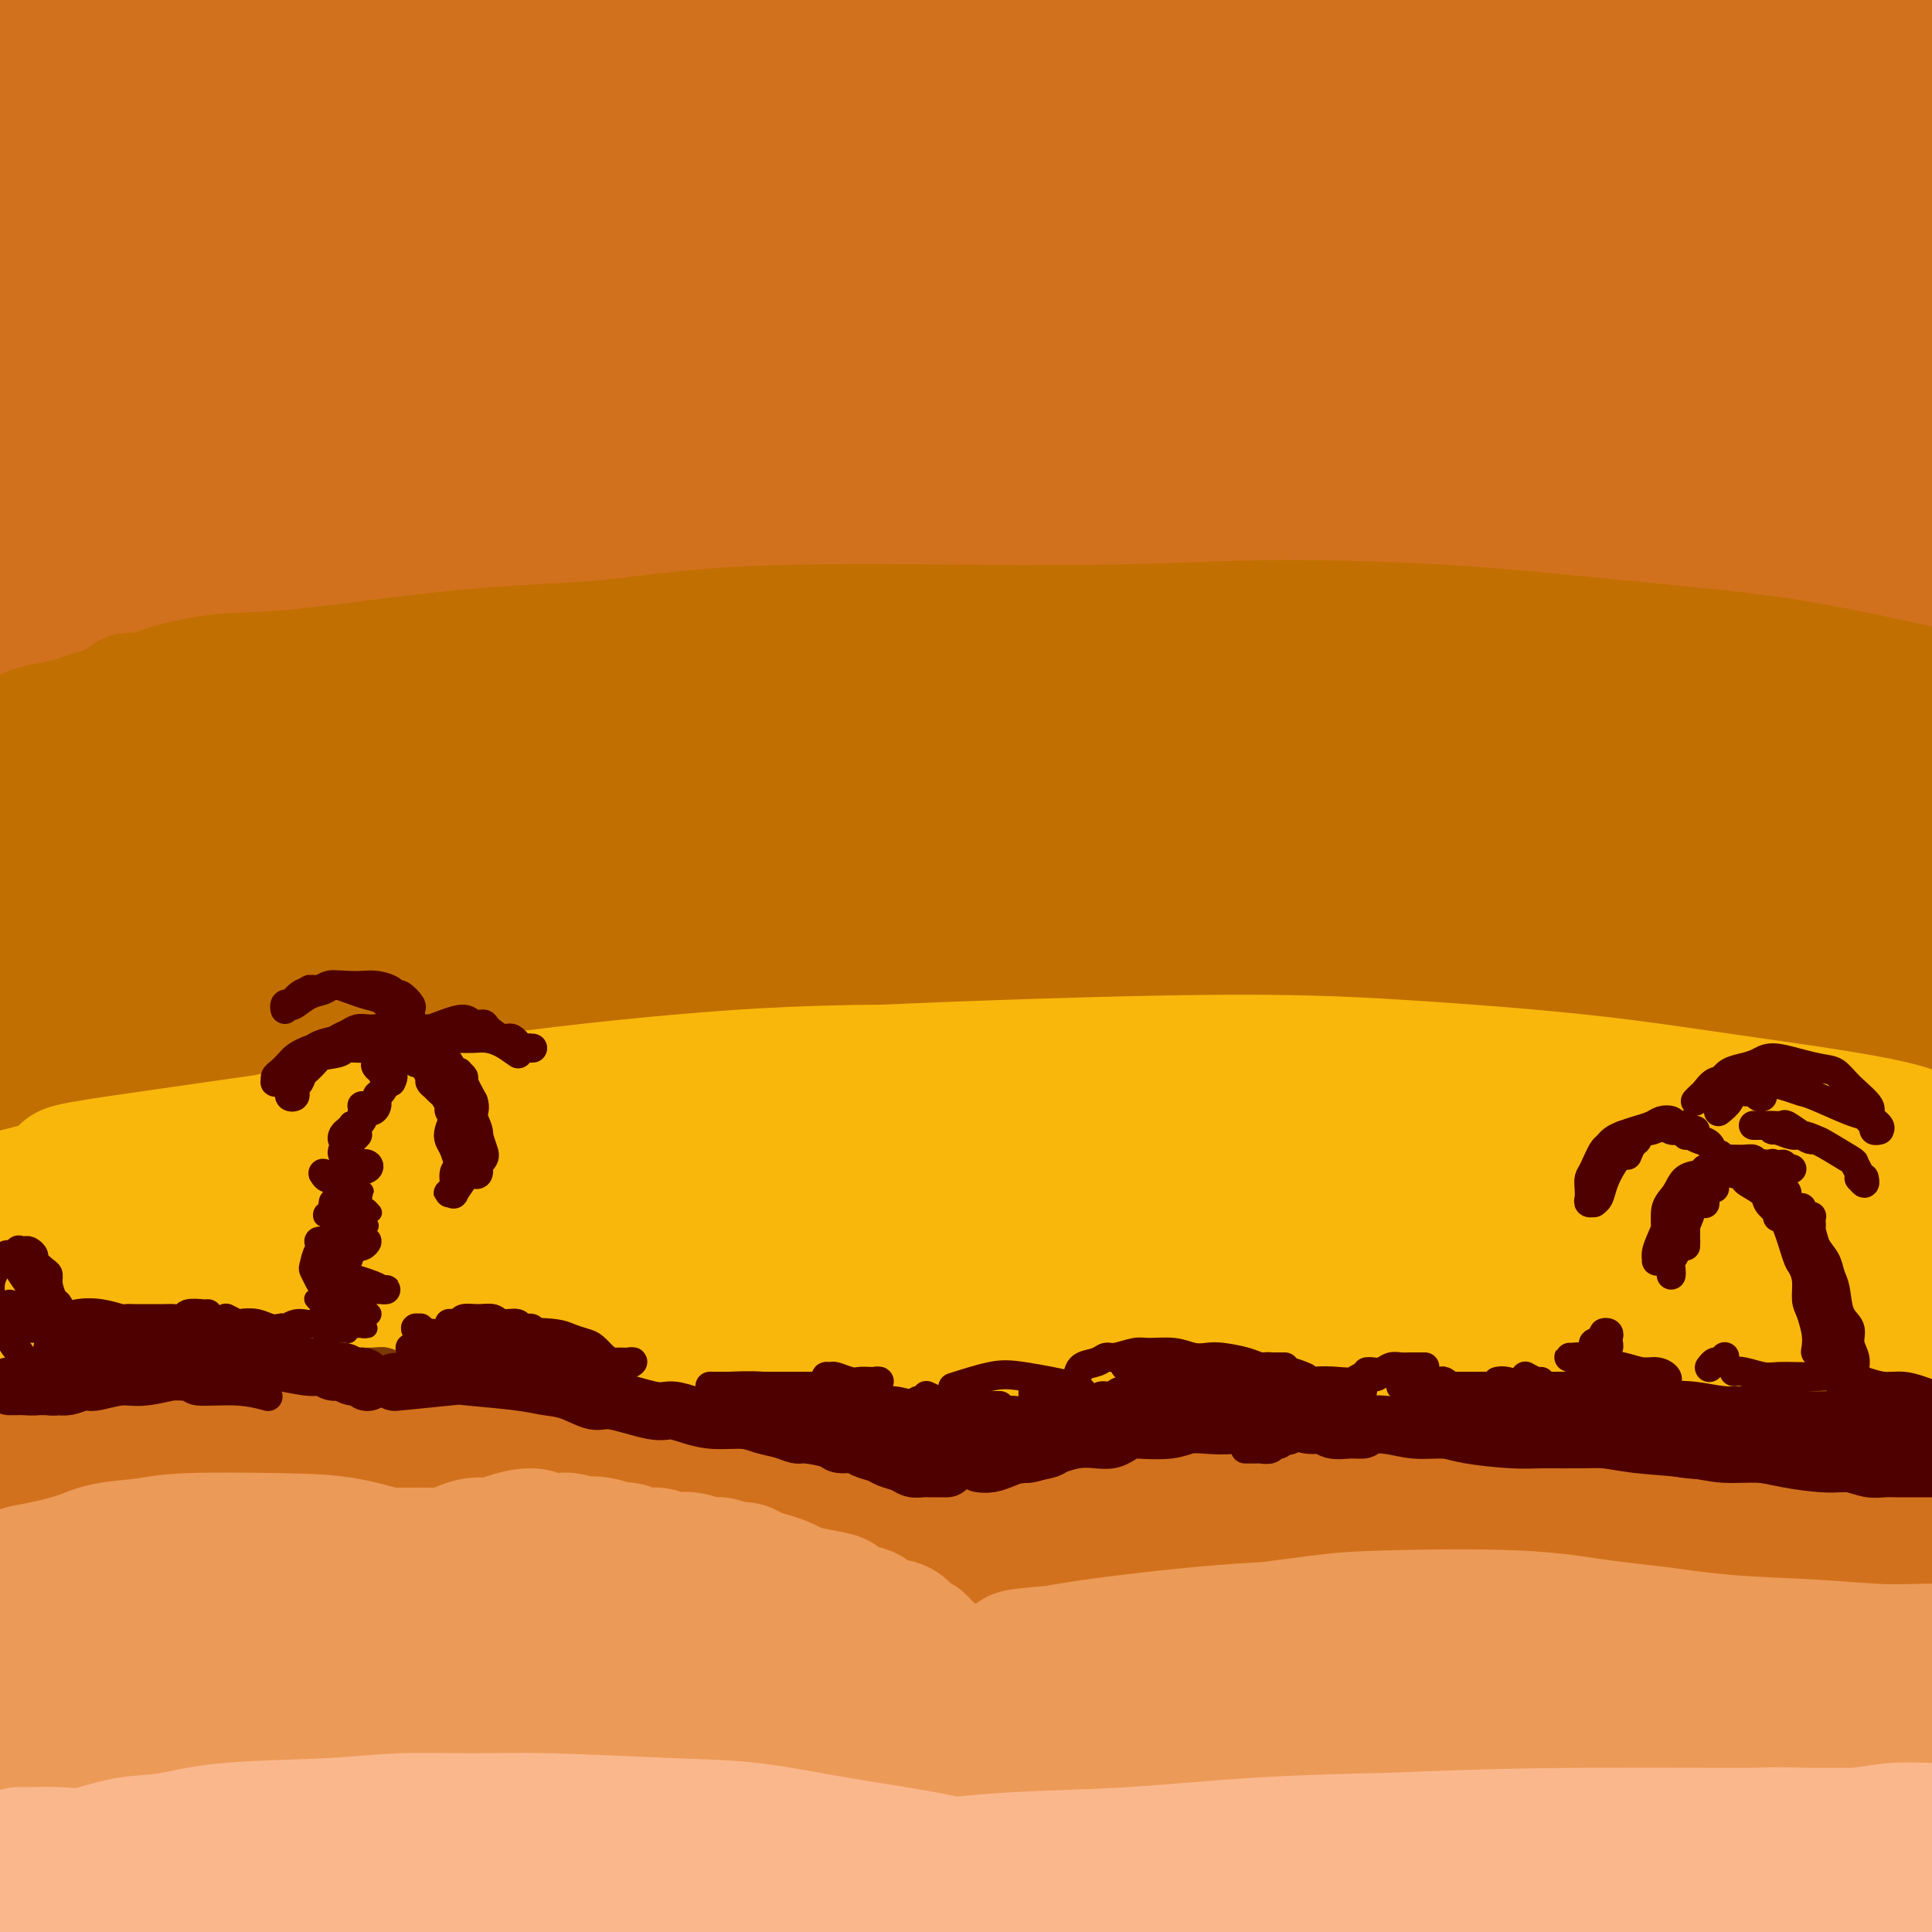 <svg viewBox='0 0 400 400' version='1.1' xmlns='http://www.w3.org/2000/svg' xmlns:xlink='http://www.w3.org/1999/xlink'><g fill='none' stroke='rgb(210,113,29)' stroke-width='28' stroke-linecap='round' stroke-linejoin='round'><path d='M15,26c-0.459,0.144 -0.918,0.287 -1,0c-0.082,-0.287 0.212,-1.005 1,-1c0.788,0.005 2.068,0.735 5,1c2.932,0.265 7.514,0.067 12,0c4.486,-0.067 8.877,-0.004 15,0c6.123,0.004 13.980,-0.051 21,0c7.020,0.051 13.204,0.208 26,0c12.796,-0.208 32.203,-0.782 47,-1c14.797,-0.218 24.984,-0.082 38,0c13.016,0.082 28.861,0.108 42,0c13.139,-0.108 23.573,-0.352 41,0c17.427,0.352 41.846,1.298 58,2c16.154,0.702 24.043,1.159 33,2c8.957,0.841 18.983,2.066 27,3c8.017,0.934 14.026,1.577 19,2c4.974,0.423 8.913,0.625 12,1c3.087,0.375 5.320,0.922 5,1c-0.320,0.078 -3.194,-0.315 -7,-1c-3.806,-0.685 -8.543,-1.664 -15,-3c-6.457,-1.336 -14.633,-3.030 -22,-4c-7.367,-0.970 -13.923,-1.217 -29,-3c-15.077,-1.783 -38.673,-5.104 -56,-7c-17.327,-1.896 -28.384,-2.369 -42,-3c-13.616,-0.631 -29.792,-1.421 -45,-2c-15.208,-0.579 -29.450,-0.948 -47,-1c-17.550,-0.052 -38.409,0.213 -58,1c-19.591,0.787 -37.912,2.095 -51,3c-13.088,0.905 -20.941,1.408 -28,2c-7.059,0.592 -13.324,1.275 -19,2c-5.676,0.725 -10.765,1.493 -13,2c-2.235,0.507 -1.618,0.754 -1,1'/><path d='M-17,23c-15.415,1.681 2.048,0.882 13,0c10.952,-0.882 15.391,-1.848 24,-3c8.609,-1.152 21.386,-2.488 33,-4c11.614,-1.512 22.064,-3.198 41,-5c18.936,-1.802 46.357,-3.719 67,-5c20.643,-1.281 34.508,-1.926 49,-2c14.492,-0.074 29.611,0.423 47,1c17.389,0.577 37.047,1.236 55,3c17.953,1.764 34.200,4.635 47,7c12.800,2.365 22.152,4.225 31,6c8.848,1.775 17.191,3.466 24,5c6.809,1.534 12.084,2.910 16,4c3.916,1.090 6.472,1.892 7,2c0.528,0.108 -0.972,-0.480 -3,-1c-2.028,-0.520 -4.585,-0.972 -14,-3c-9.415,-2.028 -25.687,-5.630 -39,-8c-13.313,-2.370 -23.665,-3.507 -36,-5c-12.335,-1.493 -26.652,-3.341 -41,-5c-14.348,-1.659 -28.726,-3.129 -44,-4c-15.274,-0.871 -31.444,-1.142 -48,-1c-16.556,0.142 -33.497,0.698 -49,1c-15.503,0.302 -29.566,0.350 -49,2c-19.434,1.650 -44.238,4.901 -60,7c-15.762,2.099 -22.480,3.047 -29,4c-6.520,0.953 -12.840,1.910 -19,3c-6.160,1.090 -12.161,2.313 -15,3c-2.839,0.687 -2.518,0.839 -2,1c0.518,0.161 1.232,0.332 4,0c2.768,-0.332 7.592,-1.166 13,-2c5.408,-0.834 11.402,-1.667 22,-3c10.598,-1.333 25.799,-3.167 41,-5'/><path d='M69,16c20.994,-2.135 34.480,-2.974 49,-4c14.520,-1.026 30.074,-2.241 44,-3c13.926,-0.759 26.223,-1.062 47,-1c20.777,0.062 50.032,0.488 70,1c19.968,0.512 30.647,1.111 43,2c12.353,0.889 26.378,2.068 38,3c11.622,0.932 20.839,1.618 29,2c8.161,0.382 15.266,0.461 21,1c5.734,0.539 10.096,1.539 13,2c2.904,0.461 4.349,0.382 4,0c-0.349,-0.382 -2.493,-1.069 -7,-2c-4.507,-0.931 -11.376,-2.107 -18,-3c-6.624,-0.893 -13.002,-1.502 -29,-3c-15.998,-1.498 -41.615,-3.886 -61,-5c-19.385,-1.114 -32.539,-0.953 -49,-1c-16.461,-0.047 -36.231,-0.303 -56,0c-19.769,0.303 -39.538,1.163 -56,2c-16.462,0.837 -29.618,1.651 -48,4c-18.382,2.349 -41.992,6.232 -53,8c-11.008,1.768 -9.415,1.422 -14,2c-4.585,0.578 -15.347,2.079 -21,3c-5.653,0.921 -6.195,1.260 -1,0c5.195,-1.260 16.128,-4.120 26,-6c9.872,-1.880 18.684,-2.779 30,-4c11.316,-1.221 25.135,-2.763 40,-4c14.865,-1.237 30.775,-2.169 45,-3c14.225,-0.831 26.765,-1.560 48,-2c21.235,-0.440 51.166,-0.592 72,0c20.834,0.592 32.571,1.929 46,3c13.429,1.071 28.551,1.878 41,3c12.449,1.122 22.224,2.561 32,4'/><path d='M394,15c24.919,2.356 27.718,3.245 31,4c3.282,0.755 7.047,1.376 9,2c1.953,0.624 2.095,1.251 0,1c-2.095,-0.251 -6.426,-1.380 -11,-2c-4.574,-0.620 -9.390,-0.730 -22,-2c-12.610,-1.270 -33.015,-3.700 -49,-5c-15.985,-1.300 -27.550,-1.471 -42,-2c-14.450,-0.529 -31.785,-1.417 -47,-2c-15.215,-0.583 -28.311,-0.861 -52,-1c-23.689,-0.139 -57.971,-0.140 -81,0c-23.029,0.140 -34.807,0.419 -47,1c-12.193,0.581 -24.803,1.463 -36,2c-11.197,0.537 -20.981,0.729 -29,1c-8.019,0.271 -14.272,0.619 -21,1c-6.728,0.381 -13.929,0.793 -17,1c-3.071,0.207 -2.010,0.207 -2,0c0.010,-0.207 -1.031,-0.622 2,-1c3.031,-0.378 10.133,-0.719 16,-1c5.867,-0.281 10.500,-0.501 16,-1c5.500,-0.499 11.869,-1.278 19,-2c7.131,-0.722 15.026,-1.387 23,-2c7.974,-0.613 16.027,-1.172 23,-2c6.973,-0.828 12.868,-1.923 21,-3c8.132,-1.077 18.503,-2.136 25,-3c6.497,-0.864 9.120,-1.534 11,-2c1.880,-0.466 3.018,-0.727 4,-1c0.982,-0.273 1.810,-0.558 -2,0c-3.810,0.558 -12.256,1.958 -20,3c-7.744,1.042 -14.784,1.726 -24,3c-9.216,1.274 -20.608,3.137 -32,5'/><path d='M60,7c-17.632,2.634 -22.712,3.718 -35,7c-12.288,3.282 -31.783,8.760 -42,12c-10.217,3.240 -11.155,4.240 -13,5c-1.845,0.760 -4.596,1.279 -3,2c1.596,0.721 7.540,1.643 13,2c5.460,0.357 10.437,0.147 26,-1c15.563,-1.147 41.713,-3.232 62,-4c20.287,-0.768 34.712,-0.219 52,0c17.288,0.219 37.441,0.108 58,1c20.559,0.892 41.524,2.789 60,4c18.476,1.211 34.461,1.738 58,4c23.539,2.262 54.630,6.259 74,9c19.370,2.741 27.020,4.226 35,6c7.980,1.774 16.291,3.837 22,5c5.709,1.163 8.815,1.425 8,2c-0.815,0.575 -5.552,1.463 -12,1c-6.448,-0.463 -14.606,-2.277 -26,-4c-11.394,-1.723 -26.024,-3.354 -43,-5c-16.976,-1.646 -36.297,-3.306 -54,-5c-17.703,-1.694 -33.787,-3.423 -61,-4c-27.213,-0.577 -65.553,-0.004 -92,1c-26.447,1.004 -41.000,2.439 -58,4c-17.000,1.561 -36.445,3.248 -52,5c-15.555,1.752 -27.218,3.569 -38,5c-10.782,1.431 -20.681,2.478 -25,3c-4.319,0.522 -3.058,0.521 0,0c3.058,-0.521 7.913,-1.562 17,-3c9.087,-1.438 22.405,-3.272 35,-5c12.595,-1.728 24.468,-3.350 48,-5c23.532,-1.650 58.723,-3.329 85,-4c26.277,-0.671 43.638,-0.336 61,0'/><path d='M220,45c32.200,-0.415 39.701,0.548 61,2c21.299,1.452 56.395,3.395 78,5c21.605,1.605 29.718,2.874 39,4c9.282,1.126 19.732,2.108 27,3c7.268,0.892 11.354,1.693 14,2c2.646,0.307 3.851,0.122 4,0c0.149,-0.122 -0.760,-0.179 -11,-2c-10.240,-1.821 -29.812,-5.406 -47,-8c-17.188,-2.594 -31.994,-4.196 -50,-5c-18.006,-0.804 -39.214,-0.811 -58,-1c-18.786,-0.189 -35.151,-0.561 -63,1c-27.849,1.561 -67.183,5.053 -94,8c-26.817,2.947 -41.117,5.347 -57,8c-15.883,2.653 -33.348,5.558 -47,8c-13.652,2.442 -23.491,4.419 -31,6c-7.509,1.581 -12.689,2.765 -14,3c-1.311,0.235 1.247,-0.478 8,-2c6.753,-1.522 17.701,-3.853 30,-6c12.299,-2.147 25.948,-4.110 45,-6c19.052,-1.890 43.506,-3.706 70,-5c26.494,-1.294 55.026,-2.064 79,-2c23.974,0.064 43.389,0.963 63,2c19.611,1.037 39.418,2.211 58,4c18.582,1.789 35.941,4.192 50,6c14.059,1.808 24.819,3.022 36,5c11.181,1.978 22.783,4.719 28,6c5.217,1.281 4.050,1.103 1,1c-3.050,-0.103 -7.982,-0.131 -14,-1c-6.018,-0.869 -13.120,-2.580 -34,-5c-20.880,-2.420 -55.537,-5.549 -83,-7c-27.463,-1.451 -47.731,-1.226 -68,-1'/><path d='M240,68c-23.678,0.200 -48.874,1.201 -73,3c-24.126,1.799 -47.184,4.398 -67,7c-19.816,2.602 -36.390,5.209 -57,9c-20.610,3.791 -45.255,8.766 -58,11c-12.745,2.234 -13.588,1.727 -15,2c-1.412,0.273 -3.391,1.326 -1,1c2.391,-0.326 9.153,-2.030 27,-5c17.847,-2.970 46.779,-7.204 70,-10c23.221,-2.796 40.730,-4.153 61,-5c20.270,-0.847 43.300,-1.185 67,-1c23.700,0.185 48.068,0.893 69,2c20.932,1.107 38.426,2.614 64,5c25.574,2.386 59.226,5.653 80,8c20.774,2.347 28.670,3.775 36,5c7.330,1.225 14.095,2.247 19,3c4.905,0.753 7.951,1.236 5,1c-2.951,-0.236 -11.899,-1.192 -23,-3c-11.101,-1.808 -24.353,-4.467 -41,-7c-16.647,-2.533 -36.687,-4.940 -59,-7c-22.313,-2.060 -46.897,-3.773 -69,-5c-22.103,-1.227 -41.724,-1.968 -74,-1c-32.276,0.968 -77.207,3.644 -106,6c-28.793,2.356 -41.447,4.390 -55,6c-13.553,1.610 -28.006,2.796 -38,4c-9.994,1.204 -15.530,2.428 -19,3c-3.470,0.572 -4.874,0.493 -2,0c2.874,-0.493 10.027,-1.400 19,-2c8.973,-0.600 19.766,-0.893 33,-1c13.234,-0.107 28.909,-0.029 44,0c15.091,0.029 29.597,0.008 54,1c24.403,0.992 58.701,2.996 93,5'/><path d='M224,103c33.255,1.414 42.894,1.948 58,3c15.106,1.052 35.681,2.621 52,4c16.319,1.379 28.384,2.568 44,4c15.616,1.432 34.784,3.106 45,4c10.216,0.894 11.481,1.008 13,1c1.519,-0.008 3.292,-0.137 2,-1c-1.292,-0.863 -5.649,-2.460 -11,-4c-5.351,-1.540 -11.697,-3.022 -28,-5c-16.303,-1.978 -42.563,-4.452 -63,-6c-20.437,-1.548 -35.052,-2.170 -53,-2c-17.948,0.170 -39.228,1.131 -58,2c-18.772,0.869 -35.035,1.647 -60,4c-24.965,2.353 -58.632,6.281 -81,9c-22.368,2.719 -33.438,4.228 -45,6c-11.562,1.772 -23.617,3.809 -32,5c-8.383,1.191 -13.093,1.538 -17,2c-3.907,0.462 -7.009,1.039 -4,0c3.009,-1.039 12.129,-3.692 22,-6c9.871,-2.308 20.494,-4.269 34,-6c13.506,-1.731 29.896,-3.230 45,-5c15.104,-1.770 28.921,-3.810 55,-5c26.079,-1.190 64.421,-1.530 91,-1c26.579,0.530 41.395,1.931 59,3c17.605,1.069 37.999,1.807 56,3c18.001,1.193 33.609,2.842 47,4c13.391,1.158 24.564,1.824 37,3c12.436,1.176 26.136,2.862 33,3c6.864,0.138 6.891,-1.272 6,-2c-0.891,-0.728 -2.702,-0.773 -6,-2c-3.298,-1.227 -8.085,-3.636 -22,-6c-13.915,-2.364 -36.957,-4.682 -60,-7'/><path d='M383,105c-18.228,-1.724 -33.800,-2.533 -51,-3c-17.200,-0.467 -36.030,-0.590 -56,0c-19.970,0.590 -41.081,1.895 -60,3c-18.919,1.105 -35.647,2.010 -60,4c-24.353,1.990 -56.331,5.066 -77,7c-20.669,1.934 -30.028,2.727 -40,4c-9.972,1.273 -20.558,3.025 -29,4c-8.442,0.975 -14.741,1.173 -21,1c-6.259,-0.173 -12.478,-0.718 -15,-1c-2.522,-0.282 -1.347,-0.300 0,-1c1.347,-0.700 2.865,-2.081 7,-3c4.135,-0.919 10.886,-1.376 17,-2c6.114,-0.624 11.592,-1.416 25,-2c13.408,-0.584 34.746,-0.960 51,-1c16.254,-0.040 27.425,0.257 42,1c14.575,0.743 32.555,1.932 48,3c15.445,1.068 28.355,2.015 51,4c22.645,1.985 55.026,5.007 77,7c21.974,1.993 33.540,2.958 47,4c13.460,1.042 28.815,2.163 41,3c12.185,0.837 21.202,1.392 29,2c7.798,0.608 14.378,1.269 19,1c4.622,-0.269 7.287,-1.470 8,-2c0.713,-0.530 -0.527,-0.390 -3,-1c-2.473,-0.610 -6.178,-1.969 -15,-4c-8.822,-2.031 -22.759,-4.735 -40,-7c-17.241,-2.265 -37.786,-4.090 -55,-5c-17.214,-0.910 -31.099,-0.904 -47,-1c-15.901,-0.096 -33.820,-0.295 -53,0c-19.180,0.295 -39.623,1.084 -61,3c-21.377,1.916 -43.689,4.958 -66,8'/><path d='M96,131c-21.156,3.244 -41.044,7.356 -49,9c-7.956,1.644 -3.978,0.822 0,0'/></g>
<g fill='none' stroke='rgb(194,111,1)' stroke-width='28' stroke-linecap='round' stroke-linejoin='round'><path d='M27,145c0.853,0.166 1.705,0.332 3,0c1.295,-0.332 3.032,-1.161 6,-2c2.968,-0.839 7.168,-1.686 11,-2c3.832,-0.314 7.296,-0.093 16,-1c8.704,-0.907 22.647,-2.941 34,-4c11.353,-1.059 20.116,-1.144 29,-2c8.884,-0.856 17.890,-2.483 35,-3c17.110,-0.517 42.324,0.076 60,0c17.676,-0.076 27.814,-0.822 40,-1c12.186,-0.178 26.421,0.213 39,1c12.579,0.787 23.502,1.969 34,3c10.498,1.031 20.569,1.912 29,3c8.431,1.088 15.221,2.384 23,4c7.779,1.616 16.547,3.552 21,5c4.453,1.448 4.591,2.409 5,3c0.409,0.591 1.089,0.813 0,1c-1.089,0.187 -3.946,0.339 -10,0c-6.054,-0.339 -15.304,-1.169 -24,-2c-8.696,-0.831 -16.839,-1.664 -26,-3c-9.161,-1.336 -19.340,-3.177 -31,-5c-11.660,-1.823 -24.802,-3.629 -36,-5c-11.198,-1.371 -20.454,-2.306 -38,-3c-17.546,-0.694 -43.383,-1.146 -62,-1c-18.617,0.146 -30.015,0.889 -44,2c-13.985,1.111 -30.558,2.589 -45,4c-14.442,1.411 -26.753,2.754 -40,5c-13.247,2.246 -27.431,5.395 -35,7c-7.569,1.605 -8.524,1.667 -10,2c-1.476,0.333 -3.474,0.936 -4,1c-0.526,0.064 0.421,-0.410 4,-1c3.579,-0.590 9.789,-1.295 16,-2'/><path d='M27,149c12.476,-2.242 33.667,-6.346 51,-9c17.333,-2.654 30.807,-3.856 44,-5c13.193,-1.144 26.105,-2.228 48,-3c21.895,-0.772 52.772,-1.232 74,-1c21.228,0.232 32.805,1.154 46,2c13.195,0.846 28.006,1.614 41,3c12.994,1.386 24.170,3.389 34,5c9.830,1.611 18.313,2.830 25,4c6.687,1.170 11.576,2.290 15,3c3.424,0.710 5.383,1.011 5,1c-0.383,-0.011 -3.107,-0.333 -9,-1c-5.893,-0.667 -14.953,-1.678 -23,-3c-8.047,-1.322 -15.079,-2.955 -33,-5c-17.921,-2.045 -46.731,-4.501 -68,-6c-21.269,-1.499 -34.996,-2.040 -52,-2c-17.004,0.040 -37.283,0.662 -55,1c-17.717,0.338 -32.872,0.390 -51,2c-18.128,1.610 -39.230,4.776 -56,7c-16.770,2.224 -29.208,3.507 -37,5c-7.792,1.493 -10.938,3.196 -13,4c-2.062,0.804 -3.040,0.709 -3,1c0.040,0.291 1.099,0.967 7,1c5.901,0.033 16.643,-0.579 28,-1c11.357,-0.421 23.329,-0.652 38,-1c14.671,-0.348 32.039,-0.814 47,-1c14.961,-0.186 27.514,-0.094 51,1c23.486,1.094 57.907,3.188 82,5c24.093,1.812 37.860,3.341 53,5c15.140,1.659 31.653,3.447 46,5c14.347,1.553 26.528,2.872 36,4c9.472,1.128 16.236,2.064 23,3'/><path d='M421,173c26.910,2.836 15.184,1.427 10,1c-5.184,-0.427 -3.825,0.130 -8,0c-4.175,-0.130 -13.882,-0.947 -24,-2c-10.118,-1.053 -20.646,-2.344 -36,-3c-15.354,-0.656 -35.535,-0.679 -57,-1c-21.465,-0.321 -44.213,-0.942 -64,-1c-19.787,-0.058 -36.612,0.446 -55,1c-18.388,0.554 -38.339,1.159 -56,2c-17.661,0.841 -33.032,1.918 -53,4c-19.968,2.082 -44.534,5.169 -59,7c-14.466,1.831 -18.834,2.406 -23,3c-4.166,0.594 -8.132,1.208 -11,2c-2.868,0.792 -4.639,1.763 0,1c4.639,-0.763 15.689,-3.258 26,-5c10.311,-1.742 19.882,-2.730 34,-4c14.118,-1.270 32.784,-2.824 49,-4c16.216,-1.176 29.982,-1.976 56,-2c26.018,-0.024 64.288,0.727 91,2c26.712,1.273 41.866,3.068 59,5c17.134,1.932 36.247,4.001 53,6c16.753,1.999 31.146,3.928 44,6c12.854,2.072 24.170,4.285 33,6c8.830,1.715 15.176,2.931 20,4c4.824,1.069 8.127,1.991 8,2c-0.127,0.009 -3.682,-0.896 -10,-2c-6.318,-1.104 -15.397,-2.407 -25,-4c-9.603,-1.593 -19.728,-3.477 -40,-6c-20.272,-2.523 -50.692,-5.687 -73,-8c-22.308,-2.313 -36.506,-3.777 -54,-5c-17.494,-1.223 -38.284,-2.207 -57,-3c-18.716,-0.793 -35.358,-1.397 -52,-2'/><path d='M147,173c-32.553,-1.839 -32.436,-1.437 -46,-1c-13.564,0.437 -40.809,0.908 -57,1c-16.191,0.092 -21.326,-0.197 -27,0c-5.674,0.197 -11.885,0.879 -16,1c-4.115,0.121 -6.134,-0.319 -6,-1c0.134,-0.681 2.421,-1.602 6,-3c3.579,-1.398 8.450,-3.272 14,-5c5.550,-1.728 11.778,-3.310 18,-5c6.222,-1.690 12.436,-3.487 18,-5c5.564,-1.513 10.477,-2.743 15,-4c4.523,-1.257 8.656,-2.542 10,-3c1.344,-0.458 -0.101,-0.089 -2,0c-1.899,0.089 -4.252,-0.101 -9,0c-4.748,0.101 -11.890,0.491 -16,1c-4.110,0.509 -5.189,1.135 -10,2c-4.811,0.865 -13.356,1.970 -20,3c-6.644,1.030 -11.388,1.985 -18,4c-6.612,2.015 -15.093,5.089 -17,7c-1.907,1.911 2.760,2.657 8,3c5.240,0.343 11.054,0.283 20,0c8.946,-0.283 21.025,-0.788 32,-1c10.975,-0.212 20.847,-0.131 43,0c22.153,0.131 56.586,0.311 82,1c25.414,0.689 41.808,1.886 60,3c18.192,1.114 38.181,2.144 57,4c18.819,1.856 36.467,4.540 53,7c16.533,2.460 31.952,4.698 45,7c13.048,2.302 23.724,4.669 34,7c10.276,2.331 20.151,4.628 25,6c4.849,1.372 4.671,1.821 3,2c-1.671,0.179 -4.836,0.090 -8,0'/><path d='M438,204c-3.884,-0.080 -9.595,-0.281 -24,-2c-14.405,-1.719 -37.504,-4.958 -56,-7c-18.496,-2.042 -32.387,-2.887 -49,-4c-16.613,-1.113 -35.946,-2.493 -55,-3c-19.054,-0.507 -37.830,-0.143 -54,0c-16.170,0.143 -29.734,0.063 -50,1c-20.266,0.937 -47.233,2.891 -65,4c-17.767,1.109 -26.335,1.374 -35,2c-8.665,0.626 -17.427,1.612 -23,2c-5.573,0.388 -7.957,0.179 -9,0c-1.043,-0.179 -0.745,-0.328 3,-1c3.745,-0.672 10.938,-1.869 20,-3c9.062,-1.131 19.993,-2.198 33,-3c13.007,-0.802 28.090,-1.341 42,-2c13.910,-0.659 26.647,-1.438 49,-1c22.353,0.438 54.323,2.092 77,4c22.677,1.908 36.060,4.071 51,6c14.940,1.929 31.435,3.626 45,5c13.565,1.374 24.199,2.426 37,4c12.801,1.574 27.768,3.669 36,5c8.232,1.331 9.728,1.900 11,2c1.272,0.100 2.318,-0.267 1,-1c-1.318,-0.733 -5.002,-1.833 -9,-3c-3.998,-1.167 -8.310,-2.402 -21,-4c-12.690,-1.598 -33.757,-3.558 -50,-5c-16.243,-1.442 -27.663,-2.364 -42,-3c-14.337,-0.636 -31.590,-0.985 -47,-1c-15.410,-0.015 -28.976,0.305 -51,1c-22.024,0.695 -52.507,1.764 -74,3c-21.493,1.236 -33.998,2.639 -47,4c-13.002,1.361 -26.501,2.681 -40,4'/><path d='M42,208c-19.465,2.252 -24.626,3.883 -32,5c-7.374,1.117 -16.960,1.722 -25,3c-8.040,1.278 -14.536,3.230 -18,4c-3.464,0.770 -3.898,0.358 -3,0c0.898,-0.358 3.128,-0.661 6,-1c2.872,-0.339 6.387,-0.712 17,-2c10.613,-1.288 28.323,-3.491 43,-5c14.677,-1.509 26.321,-2.326 39,-3c12.679,-0.674 26.393,-1.206 41,-1c14.607,0.206 30.107,1.150 44,2c13.893,0.850 26.180,1.608 47,3c20.820,1.392 50.172,3.419 70,5c19.828,1.581 30.130,2.714 42,4c11.870,1.286 25.308,2.723 36,4c10.692,1.277 18.639,2.393 28,4c9.361,1.607 20.138,3.703 26,5c5.862,1.297 6.811,1.794 8,2c1.189,0.206 2.619,0.122 2,0c-0.619,-0.122 -3.285,-0.280 -6,-1c-2.715,-0.720 -5.477,-2.000 -15,-4c-9.523,-2.000 -25.806,-4.720 -38,-7c-12.194,-2.280 -20.300,-4.121 -31,-6c-10.700,-1.879 -23.993,-3.796 -35,-6c-11.007,-2.204 -19.728,-4.696 -37,-7c-17.272,-2.304 -43.096,-4.421 -62,-6c-18.904,-1.579 -30.888,-2.619 -44,-3c-13.112,-0.381 -27.350,-0.102 -41,0c-13.650,0.102 -26.710,0.027 -38,0c-11.290,-0.027 -20.809,-0.007 -32,0c-11.191,0.007 -24.055,0.002 -32,0c-7.945,-0.002 -10.973,-0.001 -14,0'/><path d='M-12,197c-32.511,-0.286 -13.287,0.501 -7,1c6.287,0.499 -0.363,0.712 -3,1c-2.637,0.288 -1.261,0.651 0,1c1.261,0.349 2.407,0.683 4,1c1.593,0.317 3.634,0.618 6,1c2.366,0.382 5.058,0.845 8,1c2.942,0.155 6.135,0.000 13,0c6.865,-0.000 17.403,0.154 26,0c8.597,-0.154 15.255,-0.616 24,-1c8.745,-0.384 19.577,-0.690 29,-1c9.423,-0.310 17.435,-0.623 33,-1c15.565,-0.377 38.682,-0.817 56,-1c17.318,-0.183 28.838,-0.109 41,0c12.162,0.109 24.967,0.254 38,1c13.033,0.746 26.296,2.093 38,3c11.704,0.907 21.851,1.372 36,3c14.149,1.628 32.300,4.418 44,6c11.700,1.582 16.949,1.955 23,3c6.051,1.045 12.905,2.760 18,4c5.095,1.240 8.432,2.003 12,3c3.568,0.997 7.366,2.226 9,3c1.634,0.774 1.103,1.091 0,1c-1.103,-0.091 -2.778,-0.590 -6,-1c-3.222,-0.410 -7.993,-0.729 -12,-1c-4.007,-0.271 -7.252,-0.492 -15,-1c-7.748,-0.508 -20.000,-1.303 -29,-2c-9.000,-0.697 -14.749,-1.294 -23,-2c-8.251,-0.706 -19.006,-1.519 -28,-2c-8.994,-0.481 -16.229,-0.629 -31,-1c-14.771,-0.371 -37.077,-0.963 -53,-1c-15.923,-0.037 -25.461,0.482 -35,1'/><path d='M204,216c-24.107,-0.016 -24.873,0.443 -32,1c-7.127,0.557 -20.615,1.212 -31,2c-10.385,0.788 -17.668,1.709 -31,3c-13.332,1.291 -32.713,2.953 -46,4c-13.287,1.047 -20.479,1.481 -28,2c-7.521,0.519 -15.369,1.124 -22,2c-6.631,0.876 -12.043,2.025 -18,3c-5.957,0.975 -12.458,1.778 -16,2c-3.542,0.222 -4.124,-0.135 -5,0c-0.876,0.135 -2.047,0.762 -2,1c0.047,0.238 1.312,0.086 3,0c1.688,-0.086 3.800,-0.108 11,-1c7.200,-0.892 19.487,-2.655 29,-4c9.513,-1.345 16.253,-2.271 25,-3c8.747,-0.729 19.503,-1.261 29,-2c9.497,-0.739 17.737,-1.684 33,-2c15.263,-0.316 37.550,-0.004 54,0c16.450,0.004 27.065,-0.301 40,0c12.935,0.301 28.192,1.207 43,2c14.808,0.793 29.167,1.474 42,2c12.833,0.526 24.139,0.897 41,2c16.861,1.103 39.275,2.937 54,4c14.725,1.063 21.761,1.354 31,2c9.239,0.646 20.683,1.647 26,2c5.317,0.353 4.508,0.056 10,1c5.492,0.944 17.283,3.127 22,4c4.717,0.873 2.358,0.437 0,0'/></g>
<g fill='none' stroke='rgb(249,183,11)' stroke-width='28' stroke-linecap='round' stroke-linejoin='round'><path d='M14,243c0.100,0.046 0.199,0.093 0,0c-0.199,-0.093 -0.697,-0.325 3,-1c3.697,-0.675 11.588,-1.794 20,-3c8.412,-1.206 17.345,-2.499 28,-4c10.655,-1.501 23.030,-3.210 36,-5c12.970,-1.790 26.533,-3.662 39,-5c12.467,-1.338 23.839,-2.141 43,-3c19.161,-0.859 46.111,-1.774 65,-2c18.889,-0.226 29.716,0.236 42,1c12.284,0.764 26.024,1.831 37,3c10.976,1.169 19.188,2.442 30,4c10.812,1.558 24.224,3.401 32,5c7.776,1.599 9.918,2.952 12,4c2.082,1.048 4.106,1.789 5,2c0.894,0.211 0.657,-0.110 -1,0c-1.657,0.110 -4.735,0.651 -10,0c-5.265,-0.651 -12.718,-2.495 -23,-4c-10.282,-1.505 -23.394,-2.673 -36,-4c-12.606,-1.327 -24.707,-2.813 -36,-4c-11.293,-1.187 -21.779,-2.074 -41,-3c-19.221,-0.926 -47.178,-1.891 -68,-2c-20.822,-0.109 -34.508,0.639 -50,2c-15.492,1.361 -32.790,3.334 -50,6c-17.210,2.666 -34.331,6.024 -49,9c-14.669,2.976 -26.885,5.571 -40,9c-13.115,3.429 -27.128,7.692 -34,10c-6.872,2.308 -6.601,2.660 -6,3c0.601,0.340 1.532,0.669 6,0c4.468,-0.669 12.472,-2.334 21,-4c8.528,-1.666 17.579,-3.333 36,-6c18.421,-2.667 46.210,-6.333 74,-10'/><path d='M99,241c31.123,-3.783 40.432,-3.241 57,-3c16.568,0.241 40.397,0.179 60,1c19.603,0.821 34.982,2.524 58,5c23.018,2.476 53.675,5.724 73,8c19.325,2.276 27.319,3.579 36,5c8.681,1.421 18.050,2.958 25,4c6.950,1.042 11.480,1.587 14,2c2.520,0.413 3.031,0.692 1,0c-2.031,-0.692 -6.604,-2.356 -14,-4c-7.396,-1.644 -17.613,-3.269 -30,-5c-12.387,-1.731 -26.942,-3.568 -43,-5c-16.058,-1.432 -33.618,-2.460 -52,-3c-18.382,-0.540 -37.584,-0.591 -58,0c-20.416,0.591 -42.044,1.823 -61,3c-18.956,1.177 -35.241,2.299 -57,5c-21.759,2.701 -48.993,6.980 -68,10c-19.007,3.020 -29.787,4.780 -36,6c-6.213,1.220 -7.859,1.902 -8,2c-0.141,0.098 1.222,-0.386 5,-1c3.778,-0.614 9.970,-1.358 20,-3c10.030,-1.642 23.898,-4.180 36,-6c12.102,-1.820 22.439,-2.920 46,-4c23.561,-1.080 60.346,-2.141 87,-2c26.654,0.141 43.177,1.484 62,3c18.823,1.516 39.945,3.205 58,5c18.055,1.795 33.043,3.696 52,6c18.957,2.304 41.884,5.010 56,7c14.116,1.990 19.423,3.265 24,4c4.577,0.735 8.425,0.929 11,1c2.575,0.071 3.879,0.020 1,-1c-2.879,-1.020 -9.939,-3.010 -17,-5'/><path d='M437,276c-9.926,-2.370 -26.741,-5.293 -42,-8c-15.259,-2.707 -28.964,-5.196 -48,-7c-19.036,-1.804 -43.405,-2.923 -57,-4c-13.595,-1.077 -16.418,-2.112 -32,-2c-15.582,0.112 -43.924,1.373 -64,2c-20.076,0.627 -31.885,0.622 -62,4c-30.115,3.378 -78.535,10.138 -103,14c-24.465,3.862 -24.974,4.825 -29,6c-4.026,1.175 -11.568,2.562 -14,3c-2.432,0.438 0.247,-0.074 5,-1c4.753,-0.926 11.580,-2.265 22,-4c10.420,-1.735 24.432,-3.866 37,-6c12.568,-2.134 23.691,-4.269 48,-6c24.309,-1.731 61.804,-3.056 89,-3c27.196,0.056 44.095,1.494 64,3c19.905,1.506 42.818,3.079 61,5c18.182,1.921 31.634,4.191 51,7c19.366,2.809 44.645,6.159 60,8c15.355,1.841 20.787,2.175 26,3c5.213,0.825 10.207,2.142 14,3c3.793,0.858 6.386,1.256 5,1c-1.386,-0.256 -6.750,-1.165 -14,-2c-7.250,-0.835 -16.385,-1.595 -27,-3c-10.615,-1.405 -22.711,-3.454 -37,-5c-14.289,-1.546 -30.771,-2.588 -49,-4c-18.229,-1.412 -38.206,-3.196 -56,-4c-17.794,-0.804 -33.406,-0.630 -59,0c-25.594,0.630 -61.169,1.715 -85,3c-23.831,1.285 -35.916,2.769 -49,4c-13.084,1.231 -27.167,2.209 -42,4c-14.833,1.791 -30.417,4.396 -46,7'/><path d='M4,294c-24.832,3.046 -18.412,3.160 -18,4c0.412,0.840 -5.183,2.407 -7,3c-1.817,0.593 0.144,0.212 3,0c2.856,-0.212 6.606,-0.254 14,-1c7.394,-0.746 18.433,-2.196 33,-4c14.567,-1.804 32.662,-3.960 49,-5c16.338,-1.040 30.920,-0.963 48,-1c17.080,-0.037 36.659,-0.189 54,0c17.341,0.189 32.443,0.720 57,2c24.557,1.280 58.569,3.310 81,5c22.431,1.690 33.280,3.040 45,4c11.720,0.960 24.312,1.531 34,2c9.688,0.469 16.474,0.836 22,1c5.526,0.164 9.793,0.125 12,0c2.207,-0.125 2.353,-0.335 0,-1c-2.353,-0.665 -7.204,-1.785 -12,-3c-4.796,-1.215 -9.537,-2.524 -23,-4c-13.463,-1.476 -35.650,-3.121 -53,-4c-17.350,-0.879 -29.865,-0.994 -44,-1c-14.135,-0.006 -29.890,0.098 -46,1c-16.110,0.902 -32.576,2.603 -48,4c-15.424,1.397 -29.806,2.492 -48,5c-18.194,2.508 -40.198,6.431 -49,8c-8.802,1.569 -4.401,0.785 0,0'/></g>
<g fill='none' stroke='rgb(210,113,29)' stroke-width='28' stroke-linecap='round' stroke-linejoin='round'><path d='M14,316c0.027,-0.362 0.054,-0.724 1,-1c0.946,-0.276 2.812,-0.466 5,-1c2.188,-0.534 4.699,-1.413 11,-2c6.301,-0.587 16.394,-0.882 24,-1c7.606,-0.118 12.726,-0.058 19,0c6.274,0.058 13.702,0.114 21,1c7.298,0.886 14.465,2.603 21,4c6.535,1.397 12.438,2.475 23,6c10.562,3.525 25.782,9.497 36,14c10.218,4.503 15.435,7.538 22,11c6.565,3.462 14.477,7.350 21,11c6.523,3.650 11.657,7.060 19,12c7.343,4.940 16.894,11.410 23,16c6.106,4.590 8.768,7.300 12,10c3.232,2.700 7.035,5.390 10,8c2.965,2.610 5.091,5.140 7,7c1.909,1.860 3.600,3.050 5,4c1.400,0.950 2.510,1.660 3,2c0.490,0.340 0.362,0.309 0,0c-0.362,-0.309 -0.958,-0.898 -1,-1c-0.042,-0.102 0.468,0.281 0,-1c-0.468,-1.281 -1.916,-4.226 -3,-6c-1.084,-1.774 -1.804,-2.377 -3,-4c-1.196,-1.623 -2.869,-4.267 -5,-7c-2.131,-2.733 -4.720,-5.556 -7,-8c-2.280,-2.444 -4.250,-4.511 -9,-9c-4.750,-4.489 -12.281,-11.402 -18,-16c-5.719,-4.598 -9.626,-6.882 -14,-10c-4.374,-3.118 -9.216,-7.070 -14,-10c-4.784,-2.930 -9.510,-4.837 -16,-8c-6.490,-3.163 -14.745,-7.581 -23,-12'/><path d='M184,325c-9.101,-4.337 -12.355,-5.179 -18,-7c-5.645,-1.821 -13.683,-4.620 -21,-7c-7.317,-2.380 -13.913,-4.341 -20,-6c-6.087,-1.659 -11.664,-3.018 -20,-5c-8.336,-1.982 -19.431,-4.588 -27,-6c-7.569,-1.412 -11.613,-1.630 -17,-2c-5.387,-0.370 -12.116,-0.892 -18,-1c-5.884,-0.108 -10.923,0.198 -18,1c-7.077,0.802 -16.191,2.100 -22,3c-5.809,0.900 -8.315,1.403 -11,2c-2.685,0.597 -5.551,1.289 -8,2c-2.449,0.711 -4.480,1.442 -6,2c-1.520,0.558 -2.529,0.943 -3,1c-0.471,0.057 -0.406,-0.213 1,0c1.406,0.213 4.151,0.909 8,1c3.849,0.091 8.801,-0.423 13,-1c4.199,-0.577 7.645,-1.217 15,-2c7.355,-0.783 18.619,-1.711 27,-2c8.381,-0.289 13.877,0.059 20,0c6.123,-0.059 12.872,-0.524 20,0c7.128,0.524 14.636,2.039 21,3c6.364,0.961 11.583,1.370 21,3c9.417,1.630 23.031,4.481 32,7c8.969,2.519 13.294,4.707 19,7c5.706,2.293 12.793,4.690 18,7c5.207,2.310 8.535,4.534 15,8c6.465,3.466 16.067,8.175 22,11c5.933,2.825 8.199,3.768 11,5c2.801,1.232 6.139,2.755 9,4c2.861,1.245 5.246,2.213 7,3c1.754,0.787 2.877,1.394 4,2'/><path d='M258,358c11.244,5.133 5.356,1.467 3,0c-2.356,-1.467 -1.178,-0.733 0,0'/><path d='M176,325c0.389,-0.419 0.778,-0.837 2,-1c1.222,-0.163 3.276,-0.069 8,-1c4.724,-0.931 12.116,-2.885 18,-4c5.884,-1.115 10.259,-1.392 16,-2c5.741,-0.608 12.847,-1.549 19,-2c6.153,-0.451 11.354,-0.412 21,-1c9.646,-0.588 23.738,-1.801 34,-2c10.262,-0.199 16.693,0.618 24,1c7.307,0.382 15.491,0.329 23,1c7.509,0.671 14.342,2.065 21,3c6.658,0.935 13.139,1.411 21,3c7.861,1.589 17.101,4.291 23,6c5.899,1.709 8.455,2.424 11,3c2.545,0.576 5.077,1.013 7,2c1.923,0.987 3.236,2.525 4,3c0.764,0.475 0.979,-0.113 1,0c0.021,0.113 -0.151,0.928 -1,1c-0.849,0.072 -2.376,-0.599 -4,-1c-1.624,-0.401 -3.345,-0.531 -5,-1c-1.655,-0.469 -3.246,-1.277 -7,-2c-3.754,-0.723 -9.672,-1.360 -14,-2c-4.328,-0.640 -7.064,-1.281 -11,-2c-3.936,-0.719 -9.070,-1.514 -13,-2c-3.930,-0.486 -6.657,-0.663 -13,-1c-6.343,-0.337 -16.302,-0.833 -23,-1c-6.698,-0.167 -10.135,-0.006 -14,0c-3.865,0.006 -8.160,-0.143 -13,0c-4.840,0.143 -10.226,0.577 -13,1c-2.774,0.423 -2.935,0.835 -3,1c-0.065,0.165 -0.032,0.082 0,0'/><path d='M71,378c0.167,-0.226 0.333,-0.452 -1,0c-1.333,0.452 -4.167,1.583 -6,2c-1.833,0.417 -2.667,0.119 -3,0c-0.333,-0.119 -0.167,-0.060 0,0'/></g>
<g fill='none' stroke='rgb(236,154,87)' stroke-width='28' stroke-linecap='round' stroke-linejoin='round'><path d='M71,327c-0.285,-0.364 -0.569,-0.728 -1,-1c-0.431,-0.272 -1.008,-0.452 -2,-1c-0.992,-0.548 -2.400,-1.464 -4,-2c-1.600,-0.536 -3.391,-0.691 -5,-1c-1.609,-0.309 -3.037,-0.771 -7,-1c-3.963,-0.229 -10.461,-0.226 -15,0c-4.539,0.226 -7.118,0.676 -10,1c-2.882,0.324 -6.069,0.522 -9,1c-2.931,0.478 -5.608,1.236 -8,2c-2.392,0.764 -4.499,1.535 -6,2c-1.501,0.465 -2.396,0.626 -2,1c0.396,0.374 2.085,0.962 5,1c2.915,0.038 7.058,-0.473 11,-1c3.942,-0.527 7.682,-1.071 16,-2c8.318,-0.929 21.212,-2.243 30,-3c8.788,-0.757 13.469,-0.957 19,-1c5.531,-0.043 11.912,0.072 17,0c5.088,-0.072 8.884,-0.332 12,0c3.116,0.332 5.550,1.257 8,2c2.450,0.743 4.914,1.305 6,2c1.086,0.695 0.794,1.521 0,2c-0.794,0.479 -2.090,0.609 -3,1c-0.910,0.391 -1.434,1.043 -5,1c-3.566,-0.043 -10.174,-0.782 -15,-1c-4.826,-0.218 -7.870,0.085 -12,0c-4.130,-0.085 -9.346,-0.559 -14,-1c-4.654,-0.441 -8.747,-0.851 -12,-1c-3.253,-0.149 -5.667,-0.037 -8,0c-2.333,0.037 -4.584,-0.000 -5,0c-0.416,0.000 1.003,0.039 3,0c1.997,-0.039 4.570,-0.154 8,0c3.430,0.154 7.715,0.577 12,1'/><path d='M75,328c8.611,0.248 18.640,0.368 26,1c7.360,0.632 12.053,1.775 18,3c5.947,1.225 13.148,2.532 20,4c6.852,1.468 13.354,3.096 19,5c5.646,1.904 10.436,4.085 18,7c7.564,2.915 17.902,6.564 25,9c7.098,2.436 10.956,3.659 15,5c4.044,1.341 8.275,2.801 12,4c3.725,1.199 6.946,2.139 11,3c4.054,0.861 8.942,1.643 12,2c3.058,0.357 4.285,0.288 5,0c0.715,-0.288 0.919,-0.797 1,-1c0.081,-0.203 0.041,-0.102 0,0'/><path d='M153,347c0.176,0.019 0.352,0.037 1,0c0.648,-0.037 1.768,-0.130 4,0c2.232,0.130 5.576,0.485 9,1c3.424,0.515 6.927,1.192 13,2c6.073,0.808 14.714,1.748 21,2c6.286,0.252 10.215,-0.186 15,0c4.785,0.186 10.424,0.994 16,1c5.576,0.006 11.088,-0.791 16,-1c4.912,-0.209 9.224,0.168 17,0c7.776,-0.168 19.015,-0.883 27,-1c7.985,-0.117 12.716,0.364 18,0c5.284,-0.364 11.122,-1.573 16,-2c4.878,-0.427 8.795,-0.073 15,0c6.205,0.073 14.699,-0.134 20,0c5.301,0.134 7.410,0.610 10,1c2.590,0.390 5.660,0.695 8,1c2.340,0.305 3.949,0.610 5,1c1.051,0.390 1.543,0.863 2,1c0.457,0.137 0.878,-0.064 1,0c0.122,0.064 -0.055,0.394 0,0c0.055,-0.394 0.340,-1.512 0,-2c-0.340,-0.488 -1.307,-0.347 -3,-1c-1.693,-0.653 -4.113,-2.100 -6,-3c-1.887,-0.900 -3.242,-1.254 -6,-2c-2.758,-0.746 -6.920,-1.885 -11,-3c-4.080,-1.115 -8.076,-2.206 -13,-3c-4.924,-0.794 -10.774,-1.292 -16,-2c-5.226,-0.708 -9.829,-1.626 -18,-2c-8.171,-0.374 -19.912,-0.203 -27,0c-7.088,0.203 -9.524,0.439 -14,1c-4.476,0.561 -10.993,1.446 -15,2c-4.007,0.554 -5.503,0.777 -7,1'/><path d='M251,339c-12.479,1.026 -12.176,1.591 -15,2c-2.824,0.409 -8.776,0.663 -14,1c-5.224,0.337 -9.721,0.756 -11,1c-1.279,0.244 0.658,0.314 3,0c2.342,-0.314 5.087,-1.010 12,-2c6.913,-0.990 17.992,-2.272 27,-3c9.008,-0.728 15.945,-0.900 23,-1c7.055,-0.100 14.227,-0.128 25,0c10.773,0.128 25.146,0.411 35,1c9.854,0.589 15.189,1.485 21,2c5.811,0.515 12.099,0.649 18,1c5.901,0.351 11.416,0.918 16,1c4.584,0.082 8.238,-0.320 13,0c4.762,0.320 10.632,1.362 14,2c3.368,0.638 4.236,0.873 5,1c0.764,0.127 1.426,0.147 2,0c0.574,-0.147 1.062,-0.461 0,0c-1.062,0.461 -3.673,1.697 -6,2c-2.327,0.303 -4.368,-0.326 -7,0c-2.632,0.326 -5.854,1.608 -9,2c-3.146,0.392 -6.218,-0.105 -10,0c-3.782,0.105 -8.276,0.814 -12,1c-3.724,0.186 -6.677,-0.149 -12,0c-5.323,0.149 -13.014,0.782 -19,1c-5.986,0.218 -10.266,0.021 -15,0c-4.734,-0.021 -9.924,0.135 -17,0c-7.076,-0.135 -16.040,-0.561 -25,-1c-8.960,-0.439 -17.917,-0.891 -25,-1c-7.083,-0.109 -12.292,0.124 -18,0c-5.708,-0.124 -11.917,-0.607 -18,-1c-6.083,-0.393 -12.042,-0.697 -18,-1'/><path d='M214,347c-25.654,-1.444 -21.789,-3.055 -24,-4c-2.211,-0.945 -10.498,-1.226 -17,-2c-6.502,-0.774 -11.221,-2.042 -16,-3c-4.779,-0.958 -9.620,-1.606 -16,-3c-6.380,-1.394 -14.298,-3.533 -20,-5c-5.702,-1.467 -9.188,-2.263 -13,-3c-3.812,-0.737 -7.950,-1.414 -12,-2c-4.050,-0.586 -8.011,-1.082 -12,-2c-3.989,-0.918 -8.005,-2.258 -12,-3c-3.995,-0.742 -7.968,-0.887 -14,-1c-6.032,-0.113 -14.122,-0.195 -19,0c-4.878,0.195 -6.542,0.667 -9,1c-2.458,0.333 -5.709,0.527 -8,1c-2.291,0.473 -3.622,1.226 -6,2c-2.378,0.774 -5.802,1.571 -8,2c-2.198,0.429 -3.171,0.491 -4,1c-0.829,0.509 -1.513,1.464 -2,2c-0.487,0.536 -0.775,0.652 0,1c0.775,0.348 2.615,0.927 5,1c2.385,0.073 5.316,-0.360 9,-1c3.684,-0.640 8.123,-1.487 12,-2c3.877,-0.513 7.193,-0.693 15,-1c7.807,-0.307 20.104,-0.740 29,-1c8.896,-0.260 14.392,-0.348 20,0c5.608,0.348 11.327,1.133 17,2c5.673,0.867 11.299,1.816 16,3c4.701,1.184 8.478,2.605 12,4c3.522,1.395 6.789,2.766 10,4c3.211,1.234 6.364,2.332 8,3c1.636,0.668 1.753,0.905 2,1c0.247,0.095 0.623,0.047 1,0'/><path d='M158,342c5.031,2.017 1.108,1.059 -2,0c-3.108,-1.059 -5.400,-2.220 -8,-3c-2.600,-0.780 -5.506,-1.178 -9,-2c-3.494,-0.822 -7.574,-2.068 -12,-3c-4.426,-0.932 -9.196,-1.550 -14,-2c-4.804,-0.450 -9.641,-0.730 -18,-1c-8.359,-0.270 -20.240,-0.528 -29,0c-8.760,0.528 -14.400,1.843 -20,3c-5.600,1.157 -11.160,2.157 -17,4c-5.840,1.843 -11.959,4.531 -16,6c-4.041,1.469 -6.003,1.721 -5,3c1.003,1.279 4.970,3.585 11,4c6.030,0.415 14.123,-1.060 22,-2c7.877,-0.940 15.538,-1.346 30,-2c14.462,-0.654 35.726,-1.556 50,-2c14.274,-0.444 21.556,-0.432 29,0c7.444,0.432 15.048,1.282 21,2c5.952,0.718 10.252,1.302 14,2c3.748,0.698 6.943,1.508 8,2c1.057,0.492 -0.023,0.665 -3,1c-2.977,0.335 -7.849,0.831 -14,1c-6.151,0.169 -13.581,0.009 -23,0c-9.419,-0.009 -20.827,0.132 -31,0c-10.173,-0.132 -19.110,-0.539 -35,0c-15.890,0.539 -38.731,2.022 -52,3c-13.269,0.978 -16.964,1.450 -22,2c-5.036,0.550 -11.412,1.178 -14,2c-2.588,0.822 -1.389,1.837 1,2c2.389,0.163 5.968,-0.525 12,-1c6.032,-0.475 14.516,-0.738 23,-1'/><path d='M35,360c11.034,-0.415 20.619,-1.453 30,-2c9.381,-0.547 18.559,-0.603 33,0c14.441,0.603 34.145,1.865 47,3c12.855,1.135 18.862,2.144 25,3c6.138,0.856 12.408,1.560 17,2c4.592,0.440 7.506,0.616 8,1c0.494,0.384 -1.432,0.976 -5,1c-3.568,0.024 -8.779,-0.519 -17,-1c-8.221,-0.481 -19.451,-0.900 -32,-1c-12.549,-0.100 -26.416,0.121 -40,1c-13.584,0.879 -26.886,2.418 -44,5c-17.114,2.582 -38.041,6.207 -49,8c-10.959,1.793 -11.950,1.752 -13,2c-1.050,0.248 -2.160,0.784 -2,1c0.160,0.216 1.590,0.112 10,-1c8.410,-1.112 23.801,-3.233 37,-5c13.199,-1.767 24.207,-3.180 36,-4c11.793,-0.820 24.372,-1.047 37,-1c12.628,0.047 25.305,0.368 36,1c10.695,0.632 19.407,1.574 29,3c9.593,1.426 20.065,3.336 25,4c4.935,0.664 4.333,0.081 4,0c-0.333,-0.081 -0.395,0.339 -2,0c-1.605,-0.339 -4.751,-1.437 -16,-2c-11.249,-0.563 -30.600,-0.590 -50,0c-19.400,0.590 -38.848,1.798 -44,2c-5.152,0.202 3.992,-0.603 -12,2c-15.992,2.603 -57.122,8.615 -74,11c-16.878,2.385 -9.506,1.142 -8,1c1.506,-0.142 -2.856,0.817 -2,1c0.856,0.183 6.928,-0.408 13,-1'/><path d='M12,394c5.955,-0.612 15.342,-2.143 24,-3c8.658,-0.857 16.587,-1.042 33,-2c16.413,-0.958 41.310,-2.691 59,-3c17.690,-0.309 28.173,0.804 40,2c11.827,1.196 24.997,2.474 37,4c12.003,1.526 22.840,3.299 32,5c9.160,1.701 16.644,3.329 27,5c10.356,1.671 23.583,3.384 32,4c8.417,0.616 12.025,0.134 16,0c3.975,-0.134 8.318,0.079 11,0c2.682,-0.079 3.703,-0.451 4,-1c0.297,-0.549 -0.130,-1.276 -2,-2c-1.870,-0.724 -5.185,-1.446 -9,-2c-3.815,-0.554 -8.132,-0.940 -14,-2c-5.868,-1.060 -13.287,-2.794 -20,-4c-6.713,-1.206 -12.721,-1.885 -25,-3c-12.279,-1.115 -30.829,-2.667 -44,-4c-13.171,-1.333 -20.964,-2.447 -30,-3c-9.036,-0.553 -19.316,-0.547 -28,-1c-8.684,-0.453 -15.771,-1.367 -23,-2c-7.229,-0.633 -14.601,-0.987 -18,-1c-3.399,-0.013 -2.826,0.315 -2,0c0.826,-0.315 1.904,-1.271 6,-2c4.096,-0.729 11.212,-1.229 18,-2c6.788,-0.771 13.250,-1.814 29,-3c15.750,-1.186 40.787,-2.517 59,-3c18.213,-0.483 29.601,-0.118 43,0c13.399,0.118 28.808,-0.010 41,0c12.192,0.010 21.167,0.156 34,0c12.833,-0.156 29.524,-0.616 40,-1c10.476,-0.384 14.738,-0.692 19,-1'/><path d='M401,369c29.598,-0.662 15.091,-1.317 11,-2c-4.091,-0.683 2.232,-1.394 5,-2c2.768,-0.606 1.981,-1.105 -3,-2c-4.981,-0.895 -14.157,-2.184 -23,-3c-8.843,-0.816 -17.352,-1.158 -28,-1c-10.648,0.158 -23.436,0.816 -35,1c-11.564,0.184 -21.904,-0.105 -39,2c-17.096,2.105 -40.947,6.605 -57,9c-16.053,2.395 -24.307,2.687 -33,4c-8.693,1.313 -17.824,3.648 -24,5c-6.176,1.352 -9.397,1.719 -12,2c-2.603,0.281 -4.589,0.474 -2,0c2.589,-0.474 9.751,-1.616 17,-3c7.249,-1.384 14.585,-3.009 24,-4c9.415,-0.991 20.911,-1.346 31,-2c10.089,-0.654 18.773,-1.606 34,-2c15.227,-0.394 36.997,-0.230 51,0c14.003,0.230 20.240,0.528 27,1c6.760,0.472 14.043,1.119 20,2c5.957,0.881 10.587,1.995 14,3c3.413,1.005 5.608,1.902 6,3c0.392,1.098 -1.018,2.398 -4,3c-2.982,0.602 -7.535,0.505 -14,1c-6.465,0.495 -14.844,1.581 -23,2c-8.156,0.419 -16.091,0.169 -28,1c-11.909,0.831 -27.792,2.742 -37,4c-9.208,1.258 -11.741,1.862 -14,2c-2.259,0.138 -4.245,-0.190 -4,0c0.245,0.190 2.720,0.897 6,1c3.280,0.103 7.366,-0.399 16,-1c8.634,-0.601 21.817,-1.300 35,-2'/><path d='M318,391c14.086,-0.292 20.799,-0.021 29,0c8.201,0.021 17.888,-0.206 26,0c8.112,0.206 14.650,0.846 21,1c6.350,0.154 12.512,-0.178 16,0c3.488,0.178 4.303,0.868 5,1c0.697,0.132 1.274,-0.293 1,0c-0.274,0.293 -1.401,1.303 -4,2c-2.599,0.697 -6.669,1.082 -12,2c-5.331,0.918 -11.924,2.368 -18,3c-6.076,0.632 -11.637,0.444 -18,0c-6.363,-0.444 -13.528,-1.146 -20,-2c-6.472,-0.854 -12.251,-1.860 -20,-3c-7.749,-1.140 -17.467,-2.415 -24,-3c-6.533,-0.585 -9.881,-0.481 -14,-1c-4.119,-0.519 -9.010,-1.659 -14,-2c-4.990,-0.341 -10.079,0.119 -14,0c-3.921,-0.119 -6.674,-0.816 -13,-1c-6.326,-0.184 -16.226,0.147 -21,0c-4.774,-0.147 -4.424,-0.771 -7,-1c-2.576,-0.229 -8.078,-0.062 -13,0c-4.922,0.062 -9.263,0.018 -11,0c-1.737,-0.018 -0.868,-0.009 0,0'/><path d='M201,350c0.313,-0.333 0.627,-0.666 0,-1c-0.627,-0.334 -2.194,-0.670 -3,-1c-0.806,-0.330 -0.850,-0.655 -1,-1c-0.150,-0.345 -0.406,-0.708 -1,-1c-0.594,-0.292 -1.524,-0.511 -2,-1c-0.476,-0.489 -0.496,-1.248 -1,-2c-0.504,-0.752 -1.493,-1.495 -2,-2c-0.507,-0.505 -0.533,-0.770 -1,-1c-0.467,-0.230 -1.374,-0.424 -2,-1c-0.626,-0.576 -0.969,-1.534 -2,-2c-1.031,-0.466 -2.749,-0.439 -4,-1c-1.251,-0.561 -2.036,-1.708 -3,-2c-0.964,-0.292 -2.107,0.273 -3,0c-0.893,-0.273 -1.537,-1.382 -2,-2c-0.463,-0.618 -0.746,-0.743 -2,-1c-1.254,-0.257 -3.480,-0.646 -5,-1c-1.520,-0.354 -2.333,-0.673 -3,-1c-0.667,-0.327 -1.189,-0.661 -2,-1c-0.811,-0.339 -1.912,-0.683 -3,-1c-1.088,-0.317 -2.162,-0.606 -3,-1c-0.838,-0.394 -1.440,-0.894 -2,-1c-0.560,-0.106 -1.079,0.182 -2,0c-0.921,-0.182 -2.243,-0.832 -3,-1c-0.757,-0.168 -0.949,0.147 -2,0c-1.051,-0.147 -2.961,-0.756 -4,-1c-1.039,-0.244 -1.208,-0.122 -2,0c-0.792,0.122 -2.207,0.243 -3,0c-0.793,-0.243 -0.965,-0.849 -2,-1c-1.035,-0.151 -2.932,0.152 -4,0c-1.068,-0.152 -1.305,-0.758 -2,-1c-0.695,-0.242 -1.847,-0.121 -3,0'/><path d='M127,321c-7.601,-1.944 -3.104,-1.304 -2,-1c1.104,0.304 -1.185,0.273 -3,0c-1.815,-0.273 -3.154,-0.789 -4,-1c-0.846,-0.211 -1.198,-0.119 -2,0c-0.802,0.119 -2.054,0.265 -3,0c-0.946,-0.265 -1.586,-0.940 -3,-1c-1.414,-0.060 -3.603,0.497 -5,1c-1.397,0.503 -2.004,0.953 -3,1c-0.996,0.047 -2.383,-0.308 -4,0c-1.617,0.308 -3.464,1.278 -5,2c-1.536,0.722 -2.760,1.195 -5,2c-2.240,0.805 -5.494,1.942 -8,3c-2.506,1.058 -4.263,2.038 -8,4c-3.737,1.962 -9.455,4.907 -12,6c-2.545,1.093 -1.916,0.333 -8,4c-6.084,3.667 -18.881,11.762 -24,15c-5.119,3.238 -2.559,1.619 0,0'/></g>
<g fill='none' stroke='rgb(251,183,140)' stroke-width='28' stroke-linecap='round' stroke-linejoin='round'><path d='M5,384c-0.545,0.001 -1.090,0.002 -1,0c0.090,-0.002 0.814,-0.008 1,0c0.186,0.008 -0.166,0.028 1,0c1.166,-0.028 3.849,-0.105 6,0c2.151,0.105 3.771,0.393 6,0c2.229,-0.393 5.067,-1.468 8,-2c2.933,-0.532 5.959,-0.520 9,-1c3.041,-0.480 6.096,-1.450 12,-2c5.904,-0.550 14.657,-0.680 21,-1c6.343,-0.320 10.277,-0.831 15,-1c4.723,-0.169 10.235,0.002 15,0c4.765,-0.002 8.782,-0.178 16,0c7.218,0.178 17.638,0.709 25,1c7.362,0.291 11.668,0.341 17,1c5.332,0.659 11.691,1.928 18,3c6.309,1.072 12.566,1.946 18,3c5.434,1.054 10.043,2.289 18,4c7.957,1.711 19.262,3.897 27,6c7.738,2.103 11.911,4.122 17,6c5.089,1.878 11.096,3.616 16,5c4.904,1.384 8.705,2.413 14,4c5.295,1.587 12.083,3.733 17,5c4.917,1.267 7.964,1.654 11,2c3.036,0.346 6.063,0.652 9,1c2.937,0.348 5.785,0.738 8,1c2.215,0.262 3.799,0.395 6,0c2.201,-0.395 5.021,-1.320 8,-2c2.979,-0.680 6.119,-1.116 9,-2c2.881,-0.884 5.504,-2.216 8,-3c2.496,-0.784 4.864,-1.019 8,-2c3.136,-0.981 7.039,-2.709 10,-4c2.961,-1.291 4.981,-2.146 7,-3'/><path d='M385,403c9.499,-3.050 5.246,-2.674 5,-3c-0.246,-0.326 3.513,-1.355 6,-2c2.487,-0.645 3.701,-0.905 5,-1c1.299,-0.095 2.685,-0.026 3,0c0.315,0.026 -0.439,0.008 -1,0c-0.561,-0.008 -0.928,-0.005 -1,0c-0.072,0.005 0.152,0.014 -1,0c-1.152,-0.014 -3.678,-0.049 -6,0c-2.322,0.049 -4.439,0.182 -7,0c-2.561,-0.182 -5.565,-0.680 -9,-1c-3.435,-0.320 -7.301,-0.463 -11,-1c-3.699,-0.537 -7.231,-1.469 -13,-2c-5.769,-0.531 -13.776,-0.660 -20,-1c-6.224,-0.340 -10.666,-0.889 -16,-1c-5.334,-0.111 -11.560,0.218 -17,0c-5.440,-0.218 -10.093,-0.983 -18,-1c-7.907,-0.017 -19.069,0.713 -27,1c-7.931,0.287 -12.630,0.129 -18,0c-5.370,-0.129 -11.412,-0.231 -17,0c-5.588,0.231 -10.722,0.795 -15,1c-4.278,0.205 -7.702,0.052 -13,0c-5.298,-0.052 -12.472,-0.001 -17,0c-4.528,0.001 -6.412,-0.048 -8,0c-1.588,0.048 -2.880,0.192 -4,0c-1.120,-0.192 -2.068,-0.719 -1,-1c1.068,-0.281 4.151,-0.317 9,-1c4.849,-0.683 11.465,-2.015 18,-3c6.535,-0.985 12.989,-1.625 20,-2c7.011,-0.375 14.580,-0.486 23,-1c8.420,-0.514 17.691,-1.433 27,-2c9.309,-0.567 18.654,-0.784 28,-1'/><path d='M289,381c19.990,-0.845 30.965,-0.959 40,-1c9.035,-0.041 16.129,-0.010 23,0c6.871,0.010 13.520,-0.001 21,0c7.480,0.001 15.792,0.014 21,0c5.208,-0.014 7.313,-0.056 9,0c1.687,0.056 2.957,0.210 4,0c1.043,-0.210 1.859,-0.785 2,-1c0.141,-0.215 -0.392,-0.072 -2,0c-1.608,0.072 -4.292,0.071 -7,0c-2.708,-0.071 -5.441,-0.212 -8,0c-2.559,0.212 -4.945,0.779 -8,1c-3.055,0.221 -6.780,0.097 -10,0c-3.220,-0.097 -5.936,-0.167 -11,0c-5.064,0.167 -12.475,0.571 -18,1c-5.525,0.429 -9.165,0.885 -13,1c-3.835,0.115 -7.865,-0.110 -12,0c-4.135,0.110 -8.376,0.555 -13,1c-4.624,0.445 -9.632,0.890 -15,1c-5.368,0.110 -11.096,-0.114 -16,0c-4.904,0.114 -8.985,0.566 -13,1c-4.015,0.434 -7.963,0.851 -14,1c-6.037,0.149 -14.163,0.028 -20,0c-5.837,-0.028 -9.385,0.035 -13,0c-3.615,-0.035 -7.298,-0.167 -11,0c-3.702,0.167 -7.424,0.632 -11,1c-3.576,0.368 -7.006,0.638 -11,1c-3.994,0.362 -8.551,0.815 -13,1c-4.449,0.185 -8.791,0.101 -12,0c-3.209,-0.101 -5.287,-0.220 -8,0c-2.713,0.220 -6.061,0.777 -9,1c-2.939,0.223 -5.470,0.111 -8,0'/><path d='M133,390c-44.953,1.769 -20.334,1.191 -13,1c7.334,-0.191 -2.615,0.004 -8,0c-5.385,-0.004 -6.205,-0.209 -9,0c-2.795,0.209 -7.563,0.832 -11,1c-3.437,0.168 -5.542,-0.118 -10,0c-4.458,0.118 -11.269,0.640 -16,1c-4.731,0.360 -7.380,0.560 -11,1c-3.620,0.440 -8.209,1.122 -12,2c-3.791,0.878 -6.783,1.951 -11,3c-4.217,1.049 -9.657,2.072 -13,3c-3.343,0.928 -4.588,1.760 -6,2c-1.412,0.240 -2.991,-0.113 -4,0c-1.009,0.113 -1.447,0.690 -1,1c0.447,0.310 1.781,0.351 4,0c2.219,-0.351 5.323,-1.094 9,-2c3.677,-0.906 7.925,-1.974 13,-3c5.075,-1.026 10.975,-2.010 16,-3c5.025,-0.990 9.174,-1.985 17,-3c7.826,-1.015 19.330,-2.052 27,-3c7.670,-0.948 11.505,-1.809 17,-2c5.495,-0.191 12.648,0.288 19,0c6.352,-0.288 11.902,-1.345 19,-2c7.098,-0.655 15.744,-0.910 24,-1c8.256,-0.090 16.121,-0.017 23,0c6.879,0.017 12.771,-0.022 18,0c5.229,0.022 9.796,0.104 14,0c4.204,-0.104 8.046,-0.395 13,0c4.954,0.395 11.018,1.477 15,2c3.982,0.523 5.880,0.487 8,1c2.120,0.513 4.463,1.575 6,2c1.537,0.425 2.269,0.212 3,0'/><path d='M273,391c5.132,0.987 1.963,0.955 1,1c-0.963,0.045 0.279,0.167 0,0c-0.279,-0.167 -2.079,-0.622 -4,-1c-1.921,-0.378 -3.962,-0.679 -6,-1c-2.038,-0.321 -4.071,-0.660 -7,-1c-2.929,-0.340 -6.753,-0.679 -10,-1c-3.247,-0.321 -5.918,-0.622 -9,-1c-3.082,-0.378 -6.576,-0.833 -10,-1c-3.424,-0.167 -6.779,-0.045 -10,0c-3.221,0.045 -6.309,0.012 -11,0c-4.691,-0.012 -10.985,-0.003 -15,0c-4.015,0.003 -5.751,0.001 -8,0c-2.249,-0.001 -5.012,-0.000 -7,0c-1.988,0.000 -3.202,0.000 -6,0c-2.798,-0.000 -7.181,-0.001 -10,0c-2.819,0.001 -4.073,0.004 -6,0c-1.927,-0.004 -4.528,-0.016 -7,0c-2.472,0.016 -4.816,0.060 -7,0c-2.184,-0.060 -4.208,-0.223 -7,0c-2.792,0.223 -6.352,0.834 -9,1c-2.648,0.166 -4.384,-0.111 -6,0c-1.616,0.111 -3.111,0.611 -5,1c-1.889,0.389 -4.172,0.669 -7,1c-2.828,0.331 -6.202,0.715 -9,1c-2.798,0.285 -5.022,0.471 -7,1c-1.978,0.529 -3.711,1.402 -6,2c-2.289,0.598 -5.133,0.923 -7,1c-1.867,0.077 -2.758,-0.093 -6,1c-3.242,1.093 -8.834,3.448 -13,5c-4.166,1.552 -6.904,2.301 -9,3c-2.096,0.699 -3.548,1.350 -5,2'/><path d='M45,405c-5.533,2.222 -5.867,2.778 -6,3c-0.133,0.222 -0.067,0.111 0,0'/></g>
<g fill='none' stroke='rgb(124,56,5)' stroke-width='4' stroke-linecap='round' stroke-linejoin='round'><path d='M9,281c0.329,0.001 0.658,0.001 1,0c0.342,-0.001 0.696,-0.004 1,0c0.304,0.004 0.556,0.015 1,0c0.444,-0.015 1.078,-0.057 2,0c0.922,0.057 2.132,0.211 3,0c0.868,-0.211 1.395,-0.789 2,-1c0.605,-0.211 1.288,-0.056 2,0c0.712,0.056 1.454,0.011 2,0c0.546,-0.011 0.897,0.011 2,0c1.103,-0.011 2.957,-0.056 4,0c1.043,0.056 1.274,0.211 2,0c0.726,-0.211 1.946,-0.789 3,-1c1.054,-0.211 1.942,-0.057 3,0c1.058,0.057 2.285,0.015 3,0c0.715,-0.015 0.919,-0.004 1,0c0.081,0.004 0.041,0.002 0,0'/><path d='M6,282c0.345,-0.115 0.690,-0.230 1,0c0.310,0.230 0.585,0.804 1,1c0.415,0.196 0.971,0.015 2,0c1.029,-0.015 2.531,0.136 4,0c1.469,-0.136 2.904,-0.558 4,-1c1.096,-0.442 1.853,-0.903 3,-1c1.147,-0.097 2.684,0.170 4,0c1.316,-0.170 2.409,-0.778 4,-1c1.591,-0.222 3.679,-0.060 5,0c1.321,0.060 1.876,0.016 3,0c1.124,-0.016 2.819,-0.004 4,0c1.181,0.004 1.849,0.000 3,0c1.151,-0.000 2.786,0.004 4,0c1.214,-0.004 2.009,-0.015 3,0c0.991,0.015 2.180,0.057 3,0c0.820,-0.057 1.273,-0.211 2,0c0.727,0.211 1.729,0.789 3,1c1.271,0.211 2.812,0.057 4,0c1.188,-0.057 2.022,-0.016 3,0c0.978,0.016 2.099,0.008 3,0c0.901,-0.008 1.581,-0.016 3,0c1.419,0.016 3.575,0.056 5,0c1.425,-0.056 2.118,-0.207 3,0c0.882,0.207 1.953,0.774 3,1c1.047,0.226 2.069,0.112 3,0c0.931,-0.112 1.771,-0.223 3,0c1.229,0.223 2.849,0.781 4,1c1.151,0.219 1.834,0.100 3,0c1.166,-0.100 2.814,-0.181 4,0c1.186,0.181 1.910,0.623 3,1c1.090,0.377 2.545,0.688 4,1'/><path d='M107,285c8.751,0.731 4.128,0.059 3,0c-1.128,-0.059 1.237,0.495 3,1c1.763,0.505 2.923,0.961 4,1c1.077,0.039 2.072,-0.339 3,0c0.928,0.339 1.788,1.397 3,2c1.212,0.603 2.774,0.753 4,1c1.226,0.247 2.114,0.591 3,1c0.886,0.409 1.770,0.884 3,1c1.230,0.116 2.806,-0.127 4,0c1.194,0.127 2.007,0.626 3,1c0.993,0.374 2.167,0.625 3,1c0.833,0.375 1.326,0.875 2,1c0.674,0.125 1.531,-0.125 3,0c1.469,0.125 3.552,0.625 5,1c1.448,0.375 2.261,0.626 3,1c0.739,0.374 1.404,0.870 2,1c0.596,0.130 1.122,-0.105 2,0c0.878,0.105 2.108,0.549 3,1c0.892,0.451 1.445,0.908 2,1c0.555,0.092 1.110,-0.182 2,0c0.890,0.182 2.114,0.819 3,1c0.886,0.181 1.434,-0.095 2,0c0.566,0.095 1.150,0.561 2,1c0.850,0.439 1.967,0.850 3,1c1.033,0.150 1.982,0.040 3,0c1.018,-0.040 2.105,-0.011 3,0c0.895,0.011 1.599,0.003 3,0c1.401,-0.003 3.499,-0.001 5,0c1.501,0.001 2.404,0.000 3,0c0.596,-0.000 0.885,-0.000 1,0c0.115,0.000 0.058,0.000 0,0'/><path d='M156,293c0.556,0.341 1.112,0.682 2,1c0.888,0.318 2.107,0.612 3,1c0.893,0.388 1.458,0.871 2,1c0.542,0.129 1.060,-0.095 2,0c0.940,0.095 2.303,0.508 4,1c1.697,0.492 3.728,1.061 5,1c1.272,-0.061 1.786,-0.752 3,-1c1.214,-0.248 3.127,-0.053 5,0c1.873,0.053 3.704,-0.034 5,0c1.296,0.034 2.055,0.191 4,0c1.945,-0.191 5.076,-0.731 7,-1c1.924,-0.269 2.641,-0.268 4,0c1.359,0.268 3.361,0.804 5,1c1.639,0.196 2.917,0.054 5,0c2.083,-0.054 4.972,-0.018 7,0c2.028,0.018 3.195,0.019 5,0c1.805,-0.019 4.247,-0.056 6,0c1.753,0.056 2.817,0.207 5,0c2.183,-0.207 5.484,-0.772 8,-1c2.516,-0.228 4.248,-0.117 6,0c1.752,0.117 3.524,0.242 5,0c1.476,-0.242 2.657,-0.850 4,-1c1.343,-0.150 2.847,0.157 5,0c2.153,-0.157 4.955,-0.778 7,-1c2.045,-0.222 3.332,-0.046 4,0c0.668,0.046 0.715,-0.039 2,0c1.285,0.039 3.807,0.203 5,0c1.193,-0.203 1.055,-0.772 1,-1c-0.055,-0.228 -0.028,-0.114 0,0'/><path d='M250,296c1.325,0.006 2.651,0.012 4,0c1.349,-0.012 2.722,-0.041 4,0c1.278,0.041 2.460,0.152 5,0c2.540,-0.152 6.437,-0.567 9,-1c2.563,-0.433 3.792,-0.886 6,-1c2.208,-0.114 5.395,0.109 8,0c2.605,-0.109 4.628,-0.551 8,-1c3.372,-0.449 8.094,-0.904 12,-1c3.906,-0.096 6.996,0.167 10,0c3.004,-0.167 5.924,-0.763 9,-1c3.076,-0.237 6.310,-0.116 10,0c3.690,0.116 7.835,0.226 12,0c4.165,-0.226 8.349,-0.790 12,-1c3.651,-0.210 6.770,-0.067 10,0c3.230,0.067 6.571,0.056 9,0c2.429,-0.056 3.945,-0.159 7,0c3.055,0.159 7.648,0.579 11,1c3.352,0.421 5.464,0.844 7,1c1.536,0.156 2.496,0.046 4,0c1.504,-0.046 3.552,-0.026 5,0c1.448,0.026 2.297,0.060 3,0c0.703,-0.060 1.261,-0.212 2,0c0.739,0.212 1.661,0.788 2,1c0.339,0.212 0.097,0.061 0,0c-0.097,-0.061 -0.048,-0.030 0,0'/></g>
<g fill='none' stroke='rgb(124,56,5)' stroke-width='6' stroke-linecap='round' stroke-linejoin='round'><path d='M393,302c0.008,-0.414 0.016,-0.828 0,-1c-0.016,-0.172 -0.055,-0.103 0,0c0.055,0.103 0.205,0.239 0,0c-0.205,-0.239 -0.764,-0.852 -1,-1c-0.236,-0.148 -0.149,0.171 0,0c0.149,-0.171 0.359,-0.830 0,-1c-0.359,-0.170 -1.286,0.150 -2,0c-0.714,-0.150 -1.214,-0.772 -2,-1c-0.786,-0.228 -1.858,-0.064 -3,0c-1.142,0.064 -2.355,0.028 -4,0c-1.645,-0.028 -3.723,-0.046 -5,0c-1.277,0.046 -1.754,0.157 -4,0c-2.246,-0.157 -6.262,-0.581 -9,-1c-2.738,-0.419 -4.198,-0.831 -6,-1c-1.802,-0.169 -3.947,-0.094 -6,0c-2.053,0.094 -4.013,0.207 -7,0c-2.987,-0.207 -7.002,-0.735 -10,-1c-2.998,-0.265 -4.980,-0.268 -7,0c-2.020,0.268 -4.077,0.808 -6,1c-1.923,0.192 -3.712,0.038 -5,0c-1.288,-0.038 -2.073,0.041 -3,0c-0.927,-0.041 -1.994,-0.202 -2,0c-0.006,0.202 1.049,0.768 2,1c0.951,0.232 1.798,0.128 3,0c1.202,-0.128 2.760,-0.282 6,0c3.240,0.282 8.161,1.001 12,1c3.839,-0.001 6.596,-0.722 10,-1c3.404,-0.278 7.455,-0.113 11,0c3.545,0.113 6.584,0.175 10,0c3.416,-0.175 7.208,-0.588 11,-1'/><path d='M376,296c12.306,0.021 11.572,0.072 13,0c1.428,-0.072 5.019,-0.267 8,0c2.981,0.267 5.353,0.997 7,1c1.647,0.003 2.569,-0.721 4,-1c1.431,-0.279 3.369,-0.112 4,0c0.631,0.112 -0.046,0.171 0,0c0.046,-0.171 0.816,-0.571 -1,-1c-1.816,-0.429 -6.218,-0.885 -8,-1c-1.782,-0.115 -0.944,0.113 -4,0c-3.056,-0.113 -10.006,-0.567 -15,-1c-4.994,-0.433 -8.032,-0.845 -12,-1c-3.968,-0.155 -8.866,-0.052 -13,0c-4.134,0.052 -7.504,0.053 -12,0c-4.496,-0.053 -10.117,-0.158 -13,0c-2.883,0.158 -3.027,0.581 -3,1c0.027,0.419 0.224,0.833 1,1c0.776,0.167 2.130,0.087 4,0c1.870,-0.087 4.256,-0.182 9,0c4.744,0.182 11.845,0.640 17,1c5.155,0.360 8.362,0.621 12,1c3.638,0.379 7.706,0.876 11,1c3.294,0.124 5.814,-0.126 9,0c3.186,0.126 7.037,0.626 9,1c1.963,0.374 2.037,0.622 2,1c-0.037,0.378 -0.184,0.886 -1,1c-0.816,0.114 -2.301,-0.165 -4,0c-1.699,0.165 -3.611,0.775 -8,1c-4.389,0.225 -11.254,0.064 -14,0c-2.746,-0.064 -1.373,-0.032 0,0'/></g>
<g fill='none' stroke='rgb(78,0,0)' stroke-width='12' stroke-linecap='round' stroke-linejoin='round'><path d='M404,301c0.087,0.172 0.175,0.345 0,0c-0.175,-0.345 -0.611,-1.206 -1,-2c-0.389,-0.794 -0.730,-1.519 -1,-2c-0.270,-0.481 -0.468,-0.717 -1,-1c-0.532,-0.283 -1.397,-0.612 -2,-1c-0.603,-0.388 -0.943,-0.836 -2,-1c-1.057,-0.164 -2.829,-0.043 -4,0c-1.171,0.043 -1.740,0.007 -3,0c-1.260,-0.007 -3.212,0.013 -5,0c-1.788,-0.013 -3.411,-0.060 -5,0c-1.589,0.060 -3.145,0.226 -6,0c-2.855,-0.226 -7.009,-0.845 -10,-1c-2.991,-0.155 -4.820,0.155 -7,0c-2.180,-0.155 -4.712,-0.775 -7,-1c-2.288,-0.225 -4.331,-0.057 -7,0c-2.669,0.057 -5.964,0.001 -9,0c-3.036,-0.001 -5.814,0.051 -8,0c-2.186,-0.051 -3.780,-0.206 -6,0c-2.220,0.206 -5.066,0.774 -7,1c-1.934,0.226 -2.957,0.111 -5,0c-2.043,-0.111 -5.105,-0.218 -7,0c-1.895,0.218 -2.623,0.762 -3,1c-0.377,0.238 -0.402,0.172 -1,0c-0.598,-0.172 -1.770,-0.448 -1,0c0.770,0.448 3.483,1.621 6,2c2.517,0.379 4.837,-0.034 7,0c2.163,0.034 4.170,0.517 7,1c2.830,0.483 6.482,0.966 10,1c3.518,0.034 6.902,-0.383 11,0c4.098,0.383 8.911,1.565 12,2c3.089,0.435 4.454,0.124 5,0c0.546,-0.124 0.273,-0.062 0,0'/><path d='M378,301c0.858,-0.091 1.716,-0.182 3,0c1.284,0.182 2.994,0.637 6,1c3.006,0.363 7.308,0.633 10,1c2.692,0.367 3.773,0.830 5,1c1.227,0.170 2.601,0.045 3,0c0.399,-0.045 -0.176,-0.012 0,0c0.176,0.012 1.105,0.003 1,0c-0.105,-0.003 -1.242,-0.001 -2,0c-0.758,0.001 -1.137,-0.000 -2,0c-0.863,0.000 -2.211,0.001 -3,0c-0.789,-0.001 -1.018,-0.004 -2,0c-0.982,0.004 -2.716,0.016 -4,0c-1.284,-0.016 -2.117,-0.060 -3,0c-0.883,0.060 -1.815,0.222 -3,0c-1.185,-0.222 -2.623,-0.829 -4,-1c-1.377,-0.171 -2.694,0.095 -5,0c-2.306,-0.095 -5.603,-0.550 -8,-1c-2.397,-0.450 -3.895,-0.895 -6,-1c-2.105,-0.105 -4.816,0.130 -7,0c-2.184,-0.130 -3.840,-0.623 -7,-1c-3.160,-0.377 -7.824,-0.636 -11,-1c-3.176,-0.364 -4.863,-0.832 -7,-1c-2.137,-0.168 -4.723,-0.035 -7,0c-2.277,0.035 -4.246,-0.028 -6,0c-1.754,0.028 -3.292,0.147 -6,0c-2.708,-0.147 -6.585,-0.562 -9,-1c-2.415,-0.438 -3.366,-0.901 -5,-1c-1.634,-0.099 -3.949,0.167 -6,0c-2.051,-0.167 -3.838,-0.766 -6,-1c-2.162,-0.234 -4.697,-0.101 -7,0c-2.303,0.101 -4.372,0.172 -6,0c-1.628,-0.172 -2.814,-0.586 -4,-1'/><path d='M270,294c-21.762,-1.321 -8.668,0.378 -5,1c3.668,0.622 -2.089,0.167 -5,0c-2.911,-0.167 -2.974,-0.048 -3,0c-0.026,0.048 -0.013,0.024 0,0'/><path d='M282,296c-0.276,0.009 -0.552,0.017 -1,0c-0.448,-0.017 -1.068,-0.061 -2,0c-0.932,0.061 -2.175,0.227 -3,0c-0.825,-0.227 -1.232,-0.846 -2,-1c-0.768,-0.154 -1.898,0.159 -3,0c-1.102,-0.159 -2.178,-0.788 -3,-1c-0.822,-0.212 -1.392,-0.005 -3,0c-1.608,0.005 -4.255,-0.191 -6,0c-1.745,0.191 -2.588,0.769 -4,1c-1.412,0.231 -3.392,0.114 -5,0c-1.608,-0.114 -2.844,-0.224 -4,0c-1.156,0.224 -2.234,0.781 -4,1c-1.766,0.219 -4.222,0.100 -6,0c-1.778,-0.100 -2.878,-0.182 -4,0c-1.122,0.182 -2.267,0.627 -4,1c-1.733,0.373 -4.056,0.675 -6,1c-1.944,0.325 -3.511,0.675 -4,1c-0.489,0.325 0.099,0.626 -1,1c-1.099,0.374 -3.885,0.821 -5,1c-1.115,0.179 -0.557,0.089 0,0'/><path d='M232,297c0.161,-0.111 0.321,-0.223 0,0c-0.321,0.223 -1.124,0.780 -2,1c-0.876,0.220 -1.824,0.101 -3,0c-1.176,-0.101 -2.579,-0.186 -4,0c-1.421,0.186 -2.859,0.641 -4,1c-1.141,0.359 -1.986,0.622 -3,1c-1.014,0.378 -2.199,0.872 -3,1c-0.801,0.128 -1.220,-0.109 -2,0c-0.780,0.109 -1.922,0.565 -3,1c-1.078,0.435 -2.093,0.849 -3,1c-0.907,0.151 -1.706,0.041 -2,0c-0.294,-0.041 -0.084,-0.012 0,0c0.084,0.012 0.042,0.006 0,0'/><path d='M196,304c-0.243,-0.002 -0.487,-0.003 -1,0c-0.513,0.003 -1.296,0.012 -2,0c-0.704,-0.012 -1.328,-0.045 -2,0c-0.672,0.045 -1.391,0.167 -2,0c-0.609,-0.167 -1.106,-0.623 -2,-1c-0.894,-0.377 -2.183,-0.675 -3,-1c-0.817,-0.325 -1.160,-0.678 -2,-1c-0.840,-0.322 -2.176,-0.612 -3,-1c-0.824,-0.388 -1.137,-0.874 -2,-1c-0.863,-0.126 -2.278,0.107 -3,0c-0.722,-0.107 -0.752,-0.553 -2,-1c-1.248,-0.447 -3.714,-0.894 -5,-1c-1.286,-0.106 -1.393,0.130 -2,0c-0.607,-0.130 -1.715,-0.626 -3,-1c-1.285,-0.374 -2.746,-0.626 -4,-1c-1.254,-0.374 -2.302,-0.868 -4,-1c-1.698,-0.132 -4.048,0.100 -6,0c-1.952,-0.100 -3.507,-0.533 -5,-1c-1.493,-0.467 -2.922,-0.969 -4,-1c-1.078,-0.031 -1.803,0.409 -4,0c-2.197,-0.409 -5.866,-1.668 -8,-2c-2.134,-0.332 -2.734,0.261 -4,0c-1.266,-0.261 -3.198,-1.377 -5,-2c-1.802,-0.623 -3.472,-0.752 -5,-1c-1.528,-0.248 -2.912,-0.616 -6,-1c-3.088,-0.384 -7.879,-0.783 -10,-1c-2.121,-0.217 -1.571,-0.251 -4,0c-2.429,0.251 -7.837,0.786 -10,1c-2.163,0.214 -1.082,0.107 0,0'/><path d='M76,286c0.065,0.122 0.131,0.244 0,0c-0.131,-0.244 -0.458,-0.854 -1,-1c-0.542,-0.146 -1.300,0.172 -2,0c-0.700,-0.172 -1.342,-0.834 -2,-1c-0.658,-0.166 -1.334,0.166 -2,0c-0.666,-0.166 -1.324,-0.829 -2,-1c-0.676,-0.171 -1.370,0.149 -3,0c-1.630,-0.149 -4.196,-0.768 -6,-1c-1.804,-0.232 -2.844,-0.077 -4,0c-1.156,0.077 -2.426,0.076 -4,0c-1.574,-0.076 -3.453,-0.228 -6,0c-2.547,0.228 -5.763,0.834 -8,1c-2.237,0.166 -3.495,-0.109 -5,0c-1.505,0.109 -3.257,0.604 -5,1c-1.743,0.396 -3.475,0.695 -5,1c-1.525,0.305 -2.842,0.618 -4,1c-1.158,0.382 -2.158,0.834 -3,1c-0.842,0.166 -1.528,0.044 -2,0c-0.472,-0.044 -0.730,-0.012 -1,0c-0.270,0.012 -0.550,0.004 -1,0c-0.450,-0.004 -1.068,-0.005 -1,0c0.068,0.005 0.824,0.015 1,0c0.176,-0.015 -0.226,-0.055 0,0c0.226,0.055 1.081,0.207 2,0c0.919,-0.207 1.900,-0.772 3,-1c1.100,-0.228 2.317,-0.119 3,0c0.683,0.119 0.833,0.248 2,0c1.167,-0.248 3.353,-0.875 5,-1c1.647,-0.125 2.756,0.250 5,0c2.244,-0.250 5.622,-1.125 9,-2'/><path d='M39,283c5.207,-0.619 4.224,-0.167 4,0c-0.224,0.167 0.310,0.049 1,0c0.690,-0.049 1.535,-0.028 1,0c-0.535,0.028 -2.449,0.064 -4,0c-1.551,-0.064 -2.739,-0.228 -4,0c-1.261,0.228 -2.595,0.849 -4,1c-1.405,0.151 -2.883,-0.166 -5,0c-2.117,0.166 -4.874,0.815 -7,1c-2.126,0.185 -3.619,-0.094 -5,0c-1.381,0.094 -2.648,0.561 -4,1c-1.352,0.439 -2.789,0.850 -4,1c-1.211,0.150 -2.195,0.040 -3,0c-0.805,-0.040 -1.432,-0.011 -2,0c-0.568,0.011 -1.076,0.003 -1,0c0.076,-0.003 0.736,-0.001 1,0c0.264,0.001 0.132,0.000 0,0'/><path d='M18,283c-0.237,-0.006 -0.474,-0.012 -1,0c-0.526,0.012 -1.343,0.042 -2,0c-0.657,-0.042 -1.156,-0.156 -2,0c-0.844,0.156 -2.035,0.580 -3,1c-0.965,0.420 -1.704,0.834 -2,1c-0.296,0.166 -0.148,0.083 0,0'/></g>
<g fill='none' stroke='rgb(78,0,0)' stroke-width='4' stroke-linecap='round' stroke-linejoin='round'><path d='M67,276c0.336,0.008 0.671,0.016 1,0c0.329,-0.016 0.650,-0.057 1,0c0.350,0.057 0.728,0.211 1,0c0.272,-0.211 0.437,-0.789 1,-1c0.563,-0.211 1.525,-0.057 2,0c0.475,0.057 0.464,0.016 1,0c0.536,-0.016 1.620,-0.008 2,0c0.380,0.008 0.055,0.016 0,0c-0.055,-0.016 0.160,-0.056 0,0c-0.160,0.056 -0.696,0.206 -1,0c-0.304,-0.206 -0.375,-0.769 -1,-1c-0.625,-0.231 -1.803,-0.128 -3,0c-1.197,0.128 -2.412,0.283 -4,0c-1.588,-0.283 -3.548,-1.005 -5,-1c-1.452,0.005 -2.394,0.737 -3,1c-0.606,0.263 -0.875,0.056 -1,0c-0.125,-0.056 -0.106,0.038 0,0c0.106,-0.038 0.298,-0.208 1,0c0.702,0.208 1.915,0.792 3,1c1.085,0.208 2.043,0.038 3,0c0.957,-0.038 1.912,0.056 3,0c1.088,-0.056 2.310,-0.263 3,0c0.690,0.263 0.848,0.995 1,1c0.152,0.005 0.298,-0.718 0,-1c-0.298,-0.282 -1.038,-0.122 -2,0c-0.962,0.122 -2.144,0.208 -3,0c-0.856,-0.208 -1.384,-0.710 -2,-1c-0.616,-0.290 -1.319,-0.369 -1,0c0.319,0.369 1.659,1.184 3,2'/><path d='M67,276c0.812,0.310 1.343,0.084 2,0c0.657,-0.084 1.439,-0.026 2,0c0.561,0.026 0.901,0.018 1,0c0.099,-0.018 -0.042,-0.048 0,0c0.042,0.048 0.268,0.174 0,0c-0.268,-0.174 -1.028,-0.649 -2,-1c-0.972,-0.351 -2.155,-0.577 -3,-1c-0.845,-0.423 -1.353,-1.041 -2,-1c-0.647,0.041 -1.433,0.743 -2,1c-0.567,0.257 -0.917,0.070 -1,0c-0.083,-0.070 0.099,-0.022 1,0c0.901,0.022 2.519,0.017 4,0c1.481,-0.017 2.824,-0.046 4,0c1.176,0.046 2.184,0.167 3,0c0.816,-0.167 1.439,-0.623 2,-1c0.561,-0.377 1.060,-0.675 1,-1c-0.060,-0.325 -0.677,-0.675 -1,-1c-0.323,-0.325 -0.350,-0.624 -1,-1c-0.650,-0.376 -1.921,-0.828 -3,-1c-1.079,-0.172 -1.965,-0.062 -3,0c-1.035,0.062 -2.219,0.077 -3,0c-0.781,-0.077 -1.160,-0.245 -1,0c0.160,0.245 0.858,0.903 1,1c0.142,0.097 -0.271,-0.366 0,0c0.271,0.366 1.226,1.563 2,2c0.774,0.437 1.368,0.114 2,0c0.632,-0.114 1.302,-0.020 2,0c0.698,0.020 1.424,-0.036 2,0c0.576,0.036 1.001,0.164 1,0c-0.001,-0.164 -0.429,-0.618 -1,-1c-0.571,-0.382 -1.286,-0.691 -2,-1'/><path d='M72,270c-0.755,-0.478 -1.143,-0.674 -2,-1c-0.857,-0.326 -2.184,-0.781 -3,-1c-0.816,-0.219 -1.122,-0.201 -1,0c0.122,0.201 0.673,0.587 1,1c0.327,0.413 0.429,0.854 1,1c0.571,0.146 1.611,-0.002 2,0c0.389,0.002 0.129,0.154 0,0c-0.129,-0.154 -0.126,-0.615 0,-1c0.126,-0.385 0.374,-0.693 0,-1c-0.374,-0.307 -1.368,-0.615 -2,-1c-0.632,-0.385 -0.900,-0.849 -1,-1c-0.100,-0.151 -0.033,0.012 0,0c0.033,-0.012 0.032,-0.200 0,0c-0.032,0.200 -0.096,0.786 0,1c0.096,0.214 0.352,0.054 1,0c0.648,-0.054 1.688,-0.004 2,0c0.312,0.004 -0.105,-0.040 0,0c0.105,0.040 0.733,0.165 1,0c0.267,-0.165 0.173,-0.618 0,-1c-0.173,-0.382 -0.426,-0.692 -1,-1c-0.574,-0.308 -1.470,-0.614 -2,-1c-0.530,-0.386 -0.693,-0.850 -1,-1c-0.307,-0.150 -0.756,0.016 -1,0c-0.244,-0.016 -0.283,-0.215 0,0c0.283,0.215 0.888,0.842 1,1c0.112,0.158 -0.269,-0.154 0,0c0.269,0.154 1.188,0.772 2,1c0.812,0.228 1.518,0.065 2,0c0.482,-0.065 0.741,-0.033 1,0'/><path d='M72,265c0.675,-0.007 0.362,-0.524 0,-1c-0.362,-0.476 -0.773,-0.912 -1,-1c-0.227,-0.088 -0.269,0.172 -1,0c-0.731,-0.172 -2.152,-0.777 -3,-1c-0.848,-0.223 -1.125,-0.063 -1,0c0.125,0.063 0.650,0.031 1,0c0.350,-0.031 0.525,-0.061 1,0c0.475,0.061 1.249,0.214 2,0c0.751,-0.214 1.477,-0.794 2,-1c0.523,-0.206 0.841,-0.038 1,0c0.159,0.038 0.158,-0.055 0,0c-0.158,0.055 -0.475,0.260 -1,0c-0.525,-0.260 -1.259,-0.983 -2,-1c-0.741,-0.017 -1.489,0.672 -2,1c-0.511,0.328 -0.785,0.295 -1,0c-0.215,-0.295 -0.370,-0.854 0,-1c0.370,-0.146 1.266,0.119 2,0c0.734,-0.119 1.306,-0.624 2,-1c0.694,-0.376 1.511,-0.624 2,-1c0.489,-0.376 0.650,-0.882 1,-1c0.350,-0.118 0.888,0.150 1,0c0.112,-0.150 -0.201,-0.719 -1,-1c-0.799,-0.281 -2.082,-0.276 -3,0c-0.918,0.276 -1.469,0.821 -2,1c-0.531,0.179 -1.040,-0.007 -1,0c0.040,0.007 0.630,0.209 1,0c0.370,-0.209 0.522,-0.829 1,-1c0.478,-0.171 1.283,0.108 2,0c0.717,-0.108 1.348,-0.602 2,-1c0.652,-0.398 1.326,-0.699 2,-1'/><path d='M76,254c1.089,-0.468 -0.187,-0.140 -1,0c-0.813,0.140 -1.162,0.090 -1,0c0.162,-0.090 0.835,-0.220 0,0c-0.835,0.220 -3.179,0.789 -4,1c-0.821,0.211 -0.119,0.064 0,0c0.119,-0.064 -0.347,-0.046 0,0c0.347,0.046 1.505,0.118 2,0c0.495,-0.118 0.326,-0.428 1,-1c0.674,-0.572 2.190,-1.407 3,-2c0.810,-0.593 0.914,-0.943 1,-1c0.086,-0.057 0.153,0.181 0,0c-0.153,-0.181 -0.525,-0.781 -1,-1c-0.475,-0.219 -1.053,-0.058 -2,0c-0.947,0.058 -2.261,0.015 -3,0c-0.739,-0.015 -0.901,0.000 -1,0c-0.099,-0.000 -0.135,-0.015 0,0c0.135,0.015 0.442,0.062 1,0c0.558,-0.062 1.368,-0.231 1,0c-0.368,0.231 -1.915,0.861 -3,1c-1.085,0.139 -1.707,-0.213 -2,0c-0.293,0.213 -0.258,0.992 0,1c0.258,0.008 0.738,-0.754 1,-1c0.262,-0.246 0.305,0.022 1,0c0.695,-0.022 2.042,-0.336 3,-1c0.958,-0.664 1.527,-1.679 2,-2c0.473,-0.321 0.849,0.051 1,0c0.151,-0.051 0.075,-0.526 0,-1'/><path d='M75,247c1.060,-0.680 -0.291,-0.379 -1,0c-0.709,0.379 -0.775,0.835 -1,1c-0.225,0.165 -0.607,0.041 -1,0c-0.393,-0.041 -0.795,0.003 -1,0c-0.205,-0.003 -0.213,-0.054 0,0c0.213,0.054 0.647,0.214 1,0c0.353,-0.214 0.627,-0.803 1,-1c0.373,-0.197 0.847,-0.004 1,0c0.153,0.004 -0.014,-0.181 0,0c0.014,0.181 0.207,0.728 0,1c-0.207,0.272 -0.816,0.268 -1,0c-0.184,-0.268 0.056,-0.800 0,-1c-0.056,-0.200 -0.407,-0.067 -1,0c-0.593,0.067 -1.427,0.070 -2,0c-0.573,-0.070 -0.885,-0.211 -1,0c-0.115,0.211 -0.033,0.775 0,1c0.033,0.225 0.016,0.113 0,0'/><path d='M68,259c-0.422,-0.243 -0.845,-0.486 -1,0c-0.155,0.486 -0.043,1.699 0,2c0.043,0.301 0.018,-0.312 0,0c-0.018,0.312 -0.029,1.548 0,2c0.029,0.452 0.098,0.118 0,0c-0.098,-0.118 -0.362,-0.022 0,0c0.362,0.022 1.352,-0.032 2,0c0.648,0.032 0.955,0.148 1,0c0.045,-0.148 -0.172,-0.562 0,-1c0.172,-0.438 0.733,-0.902 1,-1c0.267,-0.098 0.239,0.169 0,0c-0.239,-0.169 -0.689,-0.775 -1,-1c-0.311,-0.225 -0.482,-0.071 -1,0c-0.518,0.071 -1.382,0.058 -2,0c-0.618,-0.058 -0.990,-0.160 -1,0c-0.010,0.160 0.344,0.581 1,1c0.656,0.419 1.616,0.834 2,1c0.384,0.166 0.192,0.083 0,0'/></g>
<g fill='none' stroke='rgb(78,0,0)' stroke-width='6' stroke-linecap='round' stroke-linejoin='round'><path d='M66,257c0.327,-0.082 0.655,-0.165 1,0c0.345,0.165 0.708,0.576 1,1c0.292,0.424 0.511,0.861 1,1c0.489,0.139 1.246,-0.019 2,0c0.754,0.019 1.505,0.216 2,0c0.495,-0.216 0.734,-0.843 1,-1c0.266,-0.157 0.559,0.157 1,0c0.441,-0.157 1.029,-0.786 1,-1c-0.029,-0.214 -0.675,-0.012 -1,0c-0.325,0.012 -0.327,-0.166 -1,0c-0.673,0.166 -2.016,0.675 -3,1c-0.984,0.325 -1.611,0.467 -2,1c-0.389,0.533 -0.542,1.456 -1,2c-0.458,0.544 -1.220,0.710 -1,1c0.220,0.290 1.423,0.705 2,1c0.577,0.295 0.529,0.471 2,1c1.471,0.529 4.460,1.410 6,2c1.540,0.590 1.630,0.890 2,1c0.370,0.110 1.019,0.030 1,0c-0.019,-0.030 -0.705,-0.011 -1,0c-0.295,0.011 -0.197,0.015 -1,0c-0.803,-0.015 -2.506,-0.050 -4,0c-1.494,0.050 -2.779,0.184 -4,0c-1.221,-0.184 -2.378,-0.686 -3,-1c-0.622,-0.314 -0.710,-0.440 -1,-1c-0.290,-0.560 -0.782,-1.554 -1,-2c-0.218,-0.446 -0.161,-0.343 0,-1c0.161,-0.657 0.424,-2.073 1,-3c0.576,-0.927 1.463,-1.365 2,-2c0.537,-0.635 0.725,-1.467 1,-2c0.275,-0.533 0.638,-0.766 1,-1'/><path d='M70,254c1.065,-1.802 1.228,-1.807 1,-2c-0.228,-0.193 -0.846,-0.573 -1,-1c-0.154,-0.427 0.157,-0.902 0,-1c-0.157,-0.098 -0.781,0.181 -1,0c-0.219,-0.181 -0.035,-0.822 0,-1c0.035,-0.178 -0.081,0.107 0,0c0.081,-0.107 0.359,-0.607 1,-1c0.641,-0.393 1.644,-0.679 2,-1c0.356,-0.321 0.063,-0.678 0,-1c-0.063,-0.322 0.102,-0.608 0,-1c-0.102,-0.392 -0.473,-0.891 -1,-1c-0.527,-0.109 -1.212,0.170 -2,0c-0.788,-0.170 -1.679,-0.791 -2,-1c-0.321,-0.209 -0.071,-0.006 0,0c0.071,0.006 -0.037,-0.183 0,0c0.037,0.183 0.218,0.739 1,1c0.782,0.261 2.167,0.227 3,0c0.833,-0.227 1.116,-0.649 2,-1c0.884,-0.351 2.369,-0.633 3,-1c0.631,-0.367 0.409,-0.820 0,-1c-0.409,-0.180 -1.003,-0.086 -1,0c0.003,0.086 0.603,0.163 0,0c-0.603,-0.163 -2.409,-0.567 -3,-1c-0.591,-0.433 0.032,-0.895 0,-1c-0.032,-0.105 -0.718,0.146 -1,0c-0.282,-0.146 -0.158,-0.689 0,-1c0.158,-0.311 0.350,-0.392 1,-1c0.650,-0.608 1.757,-1.745 2,-2c0.243,-0.255 -0.379,0.373 -1,1'/><path d='M73,236c0.220,-0.697 0.268,-0.438 0,0c-0.268,0.438 -0.854,1.057 -1,1c-0.146,-0.057 0.147,-0.790 0,-1c-0.147,-0.210 -0.734,0.101 -1,0c-0.266,-0.101 -0.211,-0.616 0,-1c0.211,-0.384 0.577,-0.638 1,-1c0.423,-0.362 0.902,-0.832 1,-1c0.098,-0.168 -0.184,-0.034 0,0c0.184,0.034 0.834,-0.032 1,0c0.166,0.032 -0.151,0.163 0,0c0.151,-0.163 0.772,-0.618 1,-1c0.228,-0.382 0.064,-0.691 0,-1c-0.064,-0.309 -0.027,-0.620 0,-1c0.027,-0.380 0.045,-0.830 0,-1c-0.045,-0.170 -0.152,-0.062 0,0c0.152,0.062 0.562,0.076 1,0c0.438,-0.076 0.905,-0.243 1,0c0.095,0.243 -0.181,0.895 0,1c0.181,0.105 0.818,-0.336 1,-1c0.182,-0.664 -0.091,-1.551 0,-2c0.091,-0.449 0.547,-0.460 1,-1c0.453,-0.540 0.905,-1.609 1,-2c0.095,-0.391 -0.167,-0.105 0,0c0.167,0.105 0.762,0.030 1,0c0.238,-0.030 0.119,-0.015 0,0'/><path d='M81,224c1.058,-2.035 -0.298,-1.122 -1,-1c-0.702,0.122 -0.750,-0.545 -1,-1c-0.250,-0.455 -0.703,-0.697 -1,-1c-0.297,-0.303 -0.437,-0.666 0,-1c0.437,-0.334 1.450,-0.641 2,-1c0.550,-0.359 0.635,-0.772 1,-1c0.365,-0.228 1.008,-0.271 2,0c0.992,0.271 2.334,0.857 3,1c0.666,0.143 0.658,-0.157 1,0c0.342,0.157 1.034,0.770 1,1c-0.034,0.230 -0.794,0.075 -1,0c-0.206,-0.075 0.141,-0.072 0,0c-0.141,0.072 -0.769,0.212 -1,0c-0.231,-0.212 -0.066,-0.775 0,-1c0.066,-0.225 0.033,-0.113 0,0'/><path d='M87,218c0.250,-0.367 0.501,-0.734 1,-1c0.499,-0.266 1.247,-0.431 2,0c0.753,0.431 1.510,1.458 2,2c0.490,0.542 0.712,0.600 1,1c0.288,0.400 0.640,1.142 1,2c0.360,0.858 0.727,1.833 1,3c0.273,1.167 0.454,2.525 1,4c0.546,1.475 1.459,3.068 2,4c0.541,0.932 0.711,1.202 1,2c0.289,0.798 0.698,2.123 1,3c0.302,0.877 0.498,1.306 0,2c-0.498,0.694 -1.692,1.655 -2,2c-0.308,0.345 0.268,0.076 0,0c-0.268,-0.076 -1.379,0.041 -2,0c-0.621,-0.041 -0.751,-0.241 -1,-1c-0.249,-0.759 -0.617,-2.079 -1,-3c-0.383,-0.921 -0.782,-1.445 -1,-2c-0.218,-0.555 -0.254,-1.143 0,-2c0.254,-0.857 0.800,-1.984 1,-3c0.200,-1.016 0.054,-1.922 0,-3c-0.054,-1.078 -0.016,-2.327 0,-3c0.016,-0.673 0.008,-0.768 0,-1c-0.008,-0.232 -0.017,-0.599 0,-1c0.017,-0.401 0.061,-0.836 0,-1c-0.061,-0.164 -0.228,-0.057 0,0c0.228,0.057 0.851,0.065 1,0c0.149,-0.065 -0.177,-0.203 0,0c0.177,0.203 0.855,0.747 1,1c0.145,0.253 -0.244,0.215 0,1c0.244,0.785 1.122,2.392 2,4'/><path d='M98,228c0.558,1.462 -0.047,2.117 0,3c0.047,0.883 0.746,1.996 1,3c0.254,1.004 0.064,1.901 0,3c-0.064,1.099 -0.003,2.401 0,3c0.003,0.599 -0.051,0.497 0,1c0.051,0.503 0.207,1.612 0,2c-0.207,0.388 -0.778,0.054 -1,0c-0.222,-0.054 -0.097,0.171 0,0c0.097,-0.171 0.166,-0.739 0,-1c-0.166,-0.261 -0.566,-0.215 -1,-1c-0.434,-0.785 -0.902,-2.399 -1,-3c-0.098,-0.601 0.174,-0.187 0,-1c-0.174,-0.813 -0.793,-2.852 -1,-4c-0.207,-1.148 -0.003,-1.403 0,-2c0.003,-0.597 -0.196,-1.534 0,-2c0.196,-0.466 0.789,-0.462 1,-1c0.211,-0.538 0.042,-1.619 0,-2c-0.042,-0.381 0.042,-0.061 0,0c-0.042,0.061 -0.210,-0.138 0,0c0.210,0.138 0.800,0.611 1,1c0.200,0.389 0.011,0.694 0,2c-0.011,1.306 0.156,3.614 0,5c-0.156,1.386 -0.634,1.849 -1,3c-0.366,1.151 -0.621,2.988 -1,4c-0.379,1.012 -0.882,1.199 -1,2c-0.118,0.801 0.149,2.217 0,3c-0.149,0.783 -0.714,0.934 -1,1c-0.286,0.066 -0.293,0.049 0,0c0.293,-0.049 0.887,-0.129 1,0c0.113,0.129 -0.253,0.465 0,0c0.253,-0.465 1.127,-1.733 2,-3'/><path d='M96,244c0.313,-0.610 0.094,-1.136 0,-2c-0.094,-0.864 -0.063,-2.065 0,-3c0.063,-0.935 0.156,-1.602 0,-2c-0.156,-0.398 -0.563,-0.525 -1,-1c-0.437,-0.475 -0.905,-1.297 -1,-2c-0.095,-0.703 0.182,-1.288 0,-2c-0.182,-0.712 -0.822,-1.553 -1,-2c-0.178,-0.447 0.106,-0.501 0,-1c-0.106,-0.499 -0.602,-1.442 -1,-2c-0.398,-0.558 -0.699,-0.731 -1,-1c-0.301,-0.269 -0.602,-0.635 -1,-1c-0.398,-0.365 -0.891,-0.729 -1,-1c-0.109,-0.271 0.168,-0.450 0,-1c-0.168,-0.550 -0.781,-1.471 -1,-2c-0.219,-0.529 -0.044,-0.668 0,-1c0.044,-0.332 -0.044,-0.859 0,-1c0.044,-0.141 0.219,0.103 0,0c-0.219,-0.103 -0.831,-0.552 -1,-1c-0.169,-0.448 0.105,-0.893 0,-1c-0.105,-0.107 -0.590,0.125 -1,0c-0.410,-0.125 -0.747,-0.608 -1,-1c-0.253,-0.392 -0.424,-0.693 -1,-1c-0.576,-0.307 -1.558,-0.619 -2,-1c-0.442,-0.381 -0.345,-0.831 -1,-1c-0.655,-0.169 -2.063,-0.056 -3,0c-0.937,0.056 -1.402,0.057 -2,0c-0.598,-0.057 -1.329,-0.170 -2,0c-0.671,0.170 -1.283,0.623 -2,1c-0.717,0.377 -1.539,0.678 -2,1c-0.461,0.322 -0.560,0.663 -1,1c-0.440,0.337 -1.220,0.668 -2,1'/><path d='M67,217c-1.427,1.206 -1.493,2.221 -2,3c-0.507,0.779 -1.455,1.323 -2,2c-0.545,0.677 -0.686,1.489 -1,2c-0.314,0.511 -0.802,0.722 -1,1c-0.198,0.278 -0.106,0.623 0,1c0.106,0.377 0.227,0.787 0,1c-0.227,0.213 -0.802,0.227 -1,0c-0.198,-0.227 -0.019,-0.697 0,-1c0.019,-0.303 -0.122,-0.438 0,-1c0.122,-0.562 0.507,-1.551 1,-2c0.493,-0.449 1.094,-0.358 2,-1c0.906,-0.642 2.116,-2.017 3,-3c0.884,-0.983 1.442,-1.574 2,-2c0.558,-0.426 1.115,-0.689 2,-1c0.885,-0.311 2.099,-0.672 3,-1c0.901,-0.328 1.491,-0.624 3,-1c1.509,-0.376 3.937,-0.833 5,-1c1.063,-0.167 0.762,-0.045 1,0c0.238,0.045 1.016,0.011 1,0c-0.016,-0.011 -0.826,-0.000 -1,0c-0.174,0.000 0.289,-0.011 0,0c-0.289,0.011 -1.331,0.044 -2,0c-0.669,-0.044 -0.967,-0.167 -2,0c-1.033,0.167 -2.803,0.622 -4,1c-1.197,0.378 -1.822,0.679 -3,1c-1.178,0.321 -2.908,0.663 -4,1c-1.092,0.337 -1.546,0.668 -2,1'/><path d='M65,217c-3.503,1.189 -4.260,2.161 -5,3c-0.740,0.839 -1.463,1.546 -2,2c-0.537,0.454 -0.889,0.655 -1,1c-0.111,0.345 0.018,0.833 0,1c-0.018,0.167 -0.184,0.014 0,0c0.184,-0.014 0.718,0.113 1,0c0.282,-0.113 0.311,-0.465 1,-1c0.689,-0.535 2.039,-1.253 3,-2c0.961,-0.747 1.534,-1.524 3,-2c1.466,-0.476 3.824,-0.649 5,-1c1.176,-0.351 1.170,-0.878 2,-1c0.830,-0.122 2.495,0.160 4,0c1.505,-0.160 2.848,-0.761 4,-1c1.152,-0.239 2.112,-0.116 3,0c0.888,0.116 1.703,0.224 2,0c0.297,-0.224 0.077,-0.781 0,-1c-0.077,-0.219 -0.011,-0.100 0,0c0.011,0.100 -0.034,0.182 0,0c0.034,-0.182 0.147,-0.629 0,-1c-0.147,-0.371 -0.552,-0.666 -1,-1c-0.448,-0.334 -0.938,-0.705 -1,-1c-0.062,-0.295 0.304,-0.513 0,-1c-0.304,-0.487 -1.278,-1.244 -2,-2c-0.722,-0.756 -1.190,-1.510 -2,-2c-0.810,-0.490 -1.960,-0.717 -3,-1c-1.040,-0.283 -1.969,-0.622 -3,-1c-1.031,-0.378 -2.162,-0.794 -3,-1c-0.838,-0.206 -1.382,-0.202 -2,0c-0.618,0.202 -1.309,0.601 -2,1'/><path d='M66,205c-2.371,-0.336 -1.798,-0.176 -2,0c-0.202,0.176 -1.179,0.369 -2,1c-0.821,0.631 -1.484,1.699 -2,2c-0.516,0.301 -0.883,-0.166 -1,0c-0.117,0.166 0.016,0.966 0,1c-0.016,0.034 -0.180,-0.698 0,-1c0.180,-0.302 0.705,-0.176 1,0c0.295,0.176 0.361,0.401 1,0c0.639,-0.401 1.851,-1.428 3,-2c1.149,-0.572 2.236,-0.690 3,-1c0.764,-0.310 1.206,-0.812 2,-1c0.794,-0.188 1.939,-0.060 3,0c1.061,0.060 2.037,0.053 3,0c0.963,-0.053 1.912,-0.151 3,0c1.088,0.151 2.316,0.551 3,1c0.684,0.449 0.824,0.946 1,1c0.176,0.054 0.387,-0.336 1,0c0.613,0.336 1.629,1.399 2,2c0.371,0.601 0.099,0.739 0,1c-0.099,0.261 -0.023,0.644 0,1c0.023,0.356 -0.007,0.683 0,1c0.007,0.317 0.051,0.624 0,1c-0.051,0.376 -0.196,0.823 0,1c0.196,0.177 0.732,0.086 1,0c0.268,-0.086 0.268,-0.167 0,0c-0.268,0.167 -0.803,0.584 -1,1c-0.197,0.416 -0.056,0.833 0,1c0.056,0.167 0.028,0.083 0,0'/><path d='M85,215c0.049,0.081 0.098,0.163 0,0c-0.098,-0.163 -0.342,-0.570 0,-1c0.342,-0.430 1.270,-0.882 2,-1c0.730,-0.118 1.260,0.097 2,0c0.740,-0.097 1.688,-0.508 3,-1c1.312,-0.492 2.988,-1.066 4,-1c1.012,0.066 1.359,0.772 2,1c0.641,0.228 1.576,-0.022 2,0c0.424,0.022 0.337,0.318 1,1c0.663,0.682 2.077,1.752 3,2c0.923,0.248 1.357,-0.326 2,0c0.643,0.326 1.496,1.551 2,2c0.504,0.449 0.660,0.120 1,0c0.340,-0.120 0.863,-0.031 1,0c0.137,0.031 -0.112,0.006 0,0c0.112,-0.006 0.585,0.009 0,0c-0.585,-0.009 -2.229,-0.041 -3,0c-0.771,0.041 -0.668,0.155 -1,0c-0.332,-0.155 -1.097,-0.577 -2,-1c-0.903,-0.423 -1.944,-0.845 -3,-1c-1.056,-0.155 -2.128,-0.041 -3,0c-0.872,0.041 -1.544,0.011 -3,0c-1.456,-0.011 -3.697,-0.003 -5,0c-1.303,0.003 -1.669,0.001 -2,0c-0.331,-0.001 -0.628,-0.000 -1,0c-0.372,0.000 -0.821,0.000 -1,0c-0.179,-0.000 -0.090,-0.000 0,0'/><path d='M86,215c-3.300,-0.281 -0.550,0.018 1,0c1.550,-0.018 1.900,-0.351 3,-1c1.100,-0.649 2.951,-1.612 4,-2c1.049,-0.388 1.298,-0.202 2,0c0.702,0.202 1.859,0.418 3,1c1.141,0.582 2.267,1.529 3,2c0.733,0.471 1.073,0.467 2,1c0.927,0.533 2.442,1.605 3,2c0.558,0.395 0.159,0.113 0,0c-0.159,-0.113 -0.080,-0.056 0,0'/><path d='M93,274c0.450,0.008 0.900,0.017 1,0c0.100,-0.017 -0.149,-0.058 0,0c0.149,0.058 0.696,0.216 1,0c0.304,-0.216 0.365,-0.805 1,-1c0.635,-0.195 1.842,0.004 3,0c1.158,-0.004 2.265,-0.212 3,0c0.735,0.212 1.097,0.845 2,1c0.903,0.155 2.347,-0.169 3,0c0.653,0.169 0.513,0.830 1,1c0.487,0.170 1.600,-0.151 2,0c0.400,0.151 0.088,0.772 0,1c-0.088,0.228 0.047,0.061 0,0c-0.047,-0.061 -0.275,-0.016 -1,0c-0.725,0.016 -1.946,0.004 -3,0c-1.054,-0.004 -1.942,-0.001 -3,0c-1.058,0.001 -2.285,0.000 -3,0c-0.715,-0.000 -0.919,-0.000 -1,0c-0.081,0.000 -0.041,0.000 0,0'/><path d='M87,276c0.145,0.115 0.291,0.231 0,0c-0.291,-0.231 -1.018,-0.808 -1,-1c0.018,-0.192 0.782,0.000 1,0c0.218,-0.000 -0.111,-0.193 0,0c0.111,0.193 0.661,0.773 2,1c1.339,0.227 3.468,0.103 5,0c1.532,-0.103 2.467,-0.185 4,0c1.533,0.185 3.664,0.637 5,1c1.336,0.363 1.875,0.637 3,1c1.125,0.363 2.835,0.815 4,1c1.165,0.185 1.785,0.102 2,0c0.215,-0.102 0.023,-0.222 0,0c-0.023,0.222 0.121,0.788 0,1c-0.121,0.212 -0.509,0.072 -1,0c-0.491,-0.072 -1.087,-0.075 -2,0c-0.913,0.075 -2.145,0.227 -3,0c-0.855,-0.227 -1.334,-0.832 -2,-1c-0.666,-0.168 -1.518,0.101 -3,0c-1.482,-0.101 -3.592,-0.573 -5,-1c-1.408,-0.427 -2.114,-0.808 -3,-1c-0.886,-0.192 -1.952,-0.194 -3,0c-1.048,0.194 -2.079,0.585 -3,1c-0.921,0.415 -1.731,0.853 -2,1c-0.269,0.147 0.005,0.001 0,0c-0.005,-0.001 -0.287,0.143 0,0c0.287,-0.143 1.144,-0.571 2,-1'/><path d='M87,278c-2.501,-0.397 2.746,-0.888 6,-1c3.254,-0.112 4.514,0.155 6,0c1.486,-0.155 3.199,-0.734 6,-1c2.801,-0.266 6.692,-0.221 9,0c2.308,0.221 3.035,0.619 4,1c0.965,0.381 2.168,0.747 3,1c0.832,0.253 1.293,0.393 2,1c0.707,0.607 1.660,1.679 2,2c0.340,0.321 0.066,-0.110 0,0c-0.066,0.110 0.077,0.762 0,1c-0.077,0.238 -0.372,0.064 0,0c0.372,-0.064 1.411,-0.018 2,0c0.589,0.018 0.726,0.008 1,0c0.274,-0.008 0.683,-0.015 1,0c0.317,0.015 0.541,0.053 1,0c0.459,-0.053 1.153,-0.198 1,0c-0.153,0.198 -1.151,0.739 -2,1c-0.849,0.261 -1.548,0.242 -3,0c-1.452,-0.242 -3.657,-0.707 -5,-1c-1.343,-0.293 -1.823,-0.412 -3,-1c-1.177,-0.588 -3.050,-1.644 -4,-2c-0.950,-0.356 -0.978,-0.012 -1,0c-0.022,0.012 -0.037,-0.307 0,0c0.037,0.307 0.126,1.241 1,2c0.874,0.759 2.532,1.344 4,2c1.468,0.656 2.747,1.383 4,2c1.253,0.617 2.480,1.124 4,2c1.520,0.876 3.332,2.120 5,3c1.668,0.880 3.191,1.394 5,2c1.809,0.606 3.905,1.303 6,2'/><path d='M142,294c4.251,1.944 2.879,1.305 3,1c0.121,-0.305 1.734,-0.277 3,0c1.266,0.277 2.185,0.804 3,1c0.815,0.196 1.525,0.063 2,0c0.475,-0.063 0.715,-0.055 1,0c0.285,0.055 0.616,0.158 1,0c0.384,-0.158 0.821,-0.578 1,-1c0.179,-0.422 0.100,-0.847 0,-1c-0.100,-0.153 -0.222,-0.034 0,0c0.222,0.034 0.788,-0.018 1,0c0.212,0.018 0.071,0.106 0,0c-0.071,-0.106 -0.071,-0.407 0,-1c0.071,-0.593 0.214,-1.478 0,-2c-0.214,-0.522 -0.784,-0.679 -1,-1c-0.216,-0.321 -0.078,-0.805 0,-1c0.078,-0.195 0.097,-0.101 0,0c-0.097,0.101 -0.311,0.210 0,0c0.311,-0.210 1.148,-0.740 2,-1c0.852,-0.260 1.719,-0.252 3,0c1.281,0.252 2.976,0.747 4,1c1.024,0.253 1.377,0.265 2,0c0.623,-0.265 1.516,-0.807 2,-1c0.484,-0.193 0.558,-0.038 0,0c-0.558,0.038 -1.749,-0.042 -2,0c-0.251,0.042 0.439,0.208 -1,0c-1.439,-0.208 -5.007,-0.788 -8,-1c-2.993,-0.212 -5.413,-0.057 -7,0c-1.587,0.057 -2.343,0.015 -3,0c-0.657,-0.015 -1.215,-0.004 -1,0c0.215,0.004 1.204,0.001 3,0c1.796,-0.001 4.398,-0.001 7,0'/><path d='M157,287c2.507,-0.000 4.273,-0.000 6,0c1.727,0.000 3.414,0.001 5,0c1.586,-0.001 3.070,-0.003 4,0c0.930,0.003 1.306,0.011 2,0c0.694,-0.011 1.706,-0.041 2,0c0.294,0.041 -0.130,0.154 -1,0c-0.870,-0.154 -2.185,-0.573 -3,-1c-0.815,-0.427 -1.130,-0.860 -1,-1c0.130,-0.140 0.706,0.015 1,0c0.294,-0.015 0.307,-0.200 1,0c0.693,0.200 2.065,0.785 3,1c0.935,0.215 1.434,0.061 2,0c0.566,-0.061 1.199,-0.028 2,0c0.801,0.028 1.770,0.052 2,0c0.230,-0.052 -0.279,-0.179 -1,0c-0.721,0.179 -1.655,0.664 -3,1c-1.345,0.336 -3.101,0.524 -4,1c-0.899,0.476 -0.941,1.242 -2,2c-1.059,0.758 -3.133,1.510 -4,2c-0.867,0.490 -0.525,0.720 0,1c0.525,0.280 1.232,0.611 2,1c0.768,0.389 1.595,0.836 3,1c1.405,0.164 3.388,0.044 5,0c1.612,-0.044 2.855,-0.012 4,0c1.145,0.012 2.193,0.003 3,0c0.807,-0.003 1.373,-0.001 2,0c0.627,0.001 1.313,0.000 2,0'/><path d='M189,295c3.069,0.702 0.241,0.958 -1,1c-1.241,0.042 -0.894,-0.128 -1,0c-0.106,0.128 -0.665,0.556 -2,1c-1.335,0.444 -3.445,0.903 -4,1c-0.555,0.097 0.446,-0.169 -1,0c-1.446,0.169 -5.338,0.774 -7,1c-1.662,0.226 -1.093,0.075 -1,0c0.093,-0.075 -0.289,-0.073 0,0c0.289,0.073 1.248,0.216 3,0c1.752,-0.216 4.297,-0.790 6,-1c1.703,-0.210 2.565,-0.056 4,0c1.435,0.056 3.443,0.015 5,0c1.557,-0.015 2.662,-0.004 4,0c1.338,0.004 2.907,0.002 4,0c1.093,-0.002 1.710,-0.004 2,0c0.290,0.004 0.255,0.016 0,0c-0.255,-0.016 -0.728,-0.058 -1,0c-0.272,0.058 -0.343,0.215 -1,0c-0.657,-0.215 -1.900,-0.804 -4,-1c-2.100,-0.196 -5.055,0.000 -7,0c-1.945,-0.000 -2.878,-0.196 -4,0c-1.122,0.196 -2.433,0.785 -3,1c-0.567,0.215 -0.390,0.056 0,0c0.390,-0.056 0.992,-0.008 2,0c1.008,0.008 2.423,-0.024 4,0c1.577,0.024 3.318,0.105 5,0c1.682,-0.105 3.307,-0.396 6,-1c2.693,-0.604 6.454,-1.523 9,-2c2.546,-0.477 3.878,-0.513 5,-1c1.122,-0.487 2.035,-1.425 3,-2c0.965,-0.575 1.983,-0.788 3,-1'/><path d='M217,291c6.004,-1.265 2.513,-0.928 1,-1c-1.513,-0.072 -1.048,-0.552 -1,-1c0.048,-0.448 -0.321,-0.862 -1,-1c-0.679,-0.138 -1.670,0.002 -2,0c-0.330,-0.002 -0.001,-0.144 0,0c0.001,0.144 -0.328,0.574 0,1c0.328,0.426 1.313,0.846 2,1c0.687,0.154 1.077,0.040 2,0c0.923,-0.040 2.380,-0.008 4,0c1.620,0.008 3.405,-0.008 5,0c1.595,0.008 3.002,0.040 4,0c0.998,-0.040 1.588,-0.151 2,0c0.412,0.151 0.647,0.566 1,1c0.353,0.434 0.825,0.888 1,1c0.175,0.112 0.054,-0.117 0,0c-0.054,0.117 -0.041,0.581 0,1c0.041,0.419 0.110,0.793 0,1c-0.110,0.207 -0.397,0.248 -1,0c-0.603,-0.248 -1.521,-0.785 -2,-1c-0.479,-0.215 -0.520,-0.109 -1,0c-0.480,0.109 -1.398,0.222 -2,0c-0.602,-0.222 -0.886,-0.778 -1,-1c-0.114,-0.222 -0.057,-0.111 0,0'/><path d='M227,290c-0.065,0.122 -0.130,0.244 0,0c0.130,-0.244 0.454,-0.854 1,-1c0.546,-0.146 1.312,0.172 2,0c0.688,-0.172 1.297,-0.835 2,-1c0.703,-0.165 1.500,0.166 2,0c0.500,-0.166 0.702,-0.829 1,-1c0.298,-0.171 0.693,0.150 1,0c0.307,-0.150 0.527,-0.772 1,-1c0.473,-0.228 1.199,-0.061 2,0c0.801,0.061 1.677,0.016 2,0c0.323,-0.016 0.092,-0.005 0,0c-0.092,0.005 -0.046,0.002 0,0'/><path d='M380,285c-0.113,0.097 -0.227,0.193 0,0c0.227,-0.193 0.794,-0.677 1,-1c0.206,-0.323 0.052,-0.485 0,-1c-0.052,-0.515 -0.003,-1.383 0,-2c0.003,-0.617 -0.041,-0.984 0,-2c0.041,-1.016 0.166,-2.681 0,-4c-0.166,-1.319 -0.623,-2.290 -1,-3c-0.377,-0.710 -0.675,-1.157 -1,-2c-0.325,-0.843 -0.675,-2.082 -1,-3c-0.325,-0.918 -0.623,-1.516 -1,-2c-0.377,-0.484 -0.834,-0.855 -1,-1c-0.166,-0.145 -0.042,-0.063 0,0c0.042,0.063 0.000,0.106 0,0c-0.000,-0.106 0.041,-0.362 0,0c-0.041,0.362 -0.165,1.343 0,2c0.165,0.657 0.617,0.992 1,2c0.383,1.008 0.695,2.690 1,4c0.305,1.310 0.604,2.250 1,4c0.396,1.750 0.891,4.312 1,6c0.109,1.688 -0.167,2.504 0,3c0.167,0.496 0.777,0.673 1,1c0.223,0.327 0.061,0.805 0,1c-0.061,0.195 -0.019,0.108 0,0c0.019,-0.108 0.016,-0.238 0,-1c-0.016,-0.762 -0.046,-2.155 0,-3c0.046,-0.845 0.167,-1.142 0,-2c-0.167,-0.858 -0.622,-2.277 -1,-4c-0.378,-1.723 -0.679,-3.751 -1,-5c-0.321,-1.249 -0.663,-1.721 -1,-3c-0.337,-1.279 -0.668,-3.365 -1,-5c-0.332,-1.635 -0.666,-2.817 -1,-4'/><path d='M376,260c-0.801,-4.619 -0.802,-3.666 -1,-4c-0.198,-0.334 -0.592,-1.953 -1,-3c-0.408,-1.047 -0.828,-1.520 -1,-2c-0.172,-0.480 -0.095,-0.968 0,-1c0.095,-0.032 0.210,0.391 0,1c-0.210,0.609 -0.744,1.405 -1,2c-0.256,0.595 -0.233,0.991 0,2c0.233,1.009 0.675,2.633 1,4c0.325,1.367 0.532,2.477 1,4c0.468,1.523 1.197,3.459 2,5c0.803,1.541 1.680,2.688 2,4c0.320,1.312 0.082,2.789 0,4c-0.082,1.211 -0.007,2.156 0,3c0.007,0.844 -0.054,1.588 0,2c0.054,0.412 0.225,0.490 0,0c-0.225,-0.490 -0.844,-1.550 -1,-3c-0.156,-1.450 0.151,-3.289 0,-5c-0.151,-1.711 -0.758,-3.295 -1,-5c-0.242,-1.705 -0.117,-3.532 0,-5c0.117,-1.468 0.227,-2.579 0,-4c-0.227,-1.421 -0.792,-3.152 -1,-4c-0.208,-0.848 -0.060,-0.811 0,-1c0.060,-0.189 0.030,-0.602 0,-1c-0.030,-0.398 -0.061,-0.781 0,-1c0.061,-0.219 0.212,-0.275 0,0c-0.212,0.275 -0.788,0.882 -1,1c-0.212,0.118 -0.061,-0.252 0,0c0.061,0.252 0.030,1.126 0,2'/><path d='M374,255c0.041,0.621 0.645,0.672 1,2c0.355,1.328 0.462,3.933 1,6c0.538,2.067 1.507,3.595 2,5c0.493,1.405 0.509,2.687 1,4c0.491,1.313 1.456,2.658 2,4c0.544,1.342 0.668,2.681 1,4c0.332,1.319 0.873,2.618 1,3c0.127,0.382 -0.161,-0.151 0,0c0.161,0.151 0.771,0.988 1,1c0.229,0.012 0.077,-0.801 0,-1c-0.077,-0.199 -0.080,0.217 0,0c0.080,-0.217 0.243,-1.066 0,-2c-0.243,-0.934 -0.891,-1.954 -1,-3c-0.109,-1.046 0.323,-2.117 0,-3c-0.323,-0.883 -1.400,-1.576 -2,-3c-0.600,-1.424 -0.724,-3.579 -1,-5c-0.276,-1.421 -0.705,-2.107 -1,-3c-0.295,-0.893 -0.456,-1.993 -1,-3c-0.544,-1.007 -1.469,-1.920 -2,-3c-0.531,-1.080 -0.667,-2.328 -1,-3c-0.333,-0.672 -0.863,-0.769 -1,-1c-0.137,-0.231 0.119,-0.598 0,-1c-0.119,-0.402 -0.613,-0.840 -1,-1c-0.387,-0.160 -0.665,-0.043 -1,0c-0.335,0.043 -0.725,0.012 -1,0c-0.275,-0.012 -0.435,-0.003 -1,0c-0.565,0.003 -1.537,0.001 -2,0c-0.463,-0.001 -0.418,-0.000 0,0c0.418,0.000 1.209,0.000 2,0'/><path d='M370,252c-1.294,-1.402 -0.528,-0.407 0,0c0.528,0.407 0.819,0.226 1,0c0.181,-0.226 0.253,-0.497 0,-1c-0.253,-0.503 -0.832,-1.237 -1,-2c-0.168,-0.763 0.074,-1.554 0,-2c-0.074,-0.446 -0.464,-0.546 -1,-1c-0.536,-0.454 -1.216,-1.262 -2,-2c-0.784,-0.738 -1.671,-1.407 -2,-2c-0.329,-0.593 -0.100,-1.110 0,-1c0.100,0.110 0.070,0.847 0,1c-0.070,0.153 -0.181,-0.276 0,0c0.181,0.276 0.654,1.259 1,2c0.346,0.741 0.565,1.241 1,2c0.435,0.759 1.087,1.778 2,3c0.913,1.222 2.086,2.649 3,4c0.914,1.351 1.568,2.628 2,4c0.432,1.372 0.642,2.839 1,4c0.358,1.161 0.862,2.017 1,3c0.138,0.983 -0.092,2.094 0,4c0.092,1.906 0.504,4.606 1,6c0.496,1.394 1.075,1.482 1,2c-0.075,0.518 -0.804,1.465 -1,2c-0.196,0.535 0.141,0.657 0,1c-0.141,0.343 -0.759,0.906 -1,1c-0.241,0.094 -0.103,-0.282 0,-1c0.103,-0.718 0.172,-1.776 0,-3c-0.172,-1.224 -0.586,-2.612 -1,-4'/><path d='M375,272c-0.550,-1.411 -0.924,-1.939 -1,-3c-0.076,-1.061 0.146,-2.654 0,-4c-0.146,-1.346 -0.659,-2.444 -1,-3c-0.341,-0.556 -0.509,-0.572 -1,-2c-0.491,-1.428 -1.305,-4.270 -2,-6c-0.695,-1.730 -1.271,-2.347 -2,-3c-0.729,-0.653 -1.610,-1.342 -2,-2c-0.390,-0.658 -0.290,-1.285 -1,-2c-0.710,-0.715 -2.232,-1.517 -3,-2c-0.768,-0.483 -0.783,-0.648 -1,-1c-0.217,-0.352 -0.636,-0.893 -1,-1c-0.364,-0.107 -0.672,0.220 -1,0c-0.328,-0.220 -0.676,-0.987 -1,-1c-0.324,-0.013 -0.626,0.727 -1,1c-0.374,0.273 -0.821,0.078 -1,0c-0.179,-0.078 -0.089,-0.039 0,0'/><path d='M371,242c-0.447,-0.041 -0.894,-0.081 -1,0c-0.106,0.081 0.130,0.285 0,0c-0.130,-0.285 -0.626,-1.057 -1,-1c-0.374,0.057 -0.626,0.944 -1,1c-0.374,0.056 -0.870,-0.717 -1,-1c-0.130,-0.283 0.106,-0.075 0,0c-0.106,0.075 -0.553,0.016 -1,0c-0.447,-0.016 -0.895,0.010 -1,0c-0.105,-0.010 0.134,-0.056 0,0c-0.134,0.056 -0.640,0.212 -1,0c-0.360,-0.212 -0.572,-0.794 -1,-1c-0.428,-0.206 -1.071,-0.038 -2,0c-0.929,0.038 -2.144,-0.055 -3,0c-0.856,0.055 -1.354,0.257 -2,1c-0.646,0.743 -1.441,2.028 -2,3c-0.559,0.972 -0.882,1.632 -1,2c-0.118,0.368 -0.032,0.445 0,1c0.032,0.555 0.009,1.587 0,2c-0.009,0.413 -0.005,0.206 0,0'/><path d='M355,246c-0.336,-0.284 -0.672,-0.567 -1,-1c-0.328,-0.433 -0.648,-1.014 -1,-1c-0.352,0.014 -0.735,0.623 -1,1c-0.265,0.377 -0.411,0.524 -1,1c-0.589,0.476 -1.622,1.283 -2,2c-0.378,0.717 -0.101,1.343 0,2c0.101,0.657 0.027,1.344 0,2c-0.027,0.656 -0.007,1.282 0,2c0.007,0.718 0.002,1.529 0,2c-0.002,0.471 -0.002,0.600 0,1c0.002,0.400 0.005,1.069 0,1c-0.005,-0.069 -0.017,-0.876 0,-1c0.017,-0.124 0.064,0.434 0,0c-0.064,-0.434 -0.238,-1.860 0,-3c0.238,-1.140 0.889,-1.993 1,-3c0.111,-1.007 -0.319,-2.169 0,-3c0.319,-0.831 1.388,-1.333 2,-2c0.612,-0.667 0.767,-1.499 1,-2c0.233,-0.501 0.542,-0.671 1,-1c0.458,-0.329 1.064,-0.817 1,-1c-0.064,-0.183 -0.797,-0.062 -1,0c-0.203,0.062 0.126,0.064 0,0c-0.126,-0.064 -0.707,-0.195 -1,0c-0.293,0.195 -0.300,0.715 -1,1c-0.700,0.285 -2.095,0.334 -3,1c-0.905,0.666 -1.321,1.949 -2,3c-0.679,1.051 -1.623,1.872 -2,3c-0.377,1.128 -0.189,2.564 0,4'/><path d='M345,254c-1.072,2.558 -1.752,3.954 -2,5c-0.248,1.046 -0.064,1.742 0,2c0.064,0.258 0.007,0.078 0,0c-0.007,-0.078 0.037,-0.054 0,0c-0.037,0.054 -0.155,0.139 0,0c0.155,-0.139 0.584,-0.502 1,-1c0.416,-0.498 0.818,-1.131 1,-2c0.182,-0.869 0.144,-1.974 0,-3c-0.144,-1.026 -0.392,-1.972 0,-3c0.392,-1.028 1.426,-2.137 2,-3c0.574,-0.863 0.689,-1.481 1,-2c0.311,-0.519 0.816,-0.939 1,-1c0.184,-0.061 0.045,0.236 0,0c-0.045,-0.236 0.003,-1.005 0,-1c-0.003,0.005 -0.057,0.785 0,1c0.057,0.215 0.225,-0.135 0,0c-0.225,0.135 -0.844,0.753 -1,1c-0.156,0.247 0.151,0.121 0,1c-0.151,0.879 -0.758,2.764 -1,4c-0.242,1.236 -0.117,1.823 0,3c0.117,1.177 0.228,2.942 0,4c-0.228,1.058 -0.793,1.407 -1,2c-0.207,0.593 -0.056,1.429 0,2c0.056,0.571 0.016,0.877 0,1c-0.016,0.123 -0.008,0.061 0,0'/><path d='M361,242c-0.364,0.092 -0.728,0.184 -1,0c-0.272,-0.184 -0.453,-0.645 -1,-1c-0.547,-0.355 -1.459,-0.606 -2,-1c-0.541,-0.394 -0.711,-0.931 -1,-1c-0.289,-0.069 -0.696,0.331 -1,0c-0.304,-0.331 -0.504,-1.394 -1,-2c-0.496,-0.606 -1.287,-0.755 -2,-1c-0.713,-0.245 -1.349,-0.584 -2,-1c-0.651,-0.416 -1.317,-0.907 -2,-1c-0.683,-0.093 -1.384,0.213 -2,0c-0.616,-0.213 -1.149,-0.945 -2,-1c-0.851,-0.055 -2.022,0.567 -3,1c-0.978,0.433 -1.765,0.677 -2,1c-0.235,0.323 0.081,0.726 0,1c-0.081,0.274 -0.560,0.420 -1,1c-0.440,0.580 -0.840,1.594 -1,2c-0.160,0.406 -0.080,0.203 0,0'/><path d='M336,235c0.180,0.311 0.360,0.621 0,1c-0.360,0.379 -1.259,0.825 -2,1c-0.741,0.175 -1.323,0.078 -2,1c-0.677,0.922 -1.451,2.864 -2,4c-0.549,1.136 -0.875,1.467 -1,2c-0.125,0.533 -0.048,1.268 0,2c0.048,0.732 0.069,1.463 0,2c-0.069,0.537 -0.226,0.882 0,1c0.226,0.118 0.836,0.010 1,0c0.164,-0.010 -0.118,0.079 0,0c0.118,-0.079 0.637,-0.325 1,-1c0.363,-0.675 0.570,-1.777 1,-3c0.430,-1.223 1.081,-2.566 2,-4c0.919,-1.434 2.105,-2.958 3,-4c0.895,-1.042 1.500,-1.601 2,-2c0.500,-0.399 0.894,-0.639 2,-1c1.106,-0.361 2.922,-0.843 4,-1c1.078,-0.157 1.418,0.011 2,0c0.582,-0.011 1.407,-0.199 2,0c0.593,0.199 0.956,0.786 1,1c0.044,0.214 -0.229,0.054 0,0c0.229,-0.054 0.960,-0.001 1,0c0.040,0.001 -0.611,-0.049 -1,0c-0.389,0.049 -0.517,0.199 -1,0c-0.483,-0.199 -1.322,-0.746 -2,-1c-0.678,-0.254 -1.194,-0.215 -2,0c-0.806,0.215 -1.903,0.608 -3,1'/><path d='M342,234c-1.532,0.316 -1.861,0.607 -3,1c-1.139,0.393 -3.087,0.887 -4,1c-0.913,0.113 -0.789,-0.155 -1,0c-0.211,0.155 -0.755,0.732 -1,1c-0.245,0.268 -0.189,0.227 0,0c0.189,-0.227 0.512,-0.639 1,-1c0.488,-0.361 1.143,-0.672 2,-1c0.857,-0.328 1.917,-0.673 3,-1c1.083,-0.327 2.188,-0.635 3,-1c0.812,-0.365 1.332,-0.788 2,-1c0.668,-0.212 1.486,-0.215 2,0c0.514,0.215 0.726,0.646 1,1c0.274,0.354 0.609,0.631 1,1c0.391,0.369 0.836,0.830 1,1c0.164,0.170 0.047,0.049 0,0c-0.047,-0.049 -0.023,-0.024 0,0'/><path d='M351,228c0.355,-0.370 0.710,-0.739 1,-1c0.290,-0.261 0.515,-0.413 1,-1c0.485,-0.587 1.229,-1.608 2,-2c0.771,-0.392 1.569,-0.154 2,0c0.431,0.154 0.497,0.225 1,0c0.503,-0.225 1.444,-0.746 2,-1c0.556,-0.254 0.728,-0.240 1,0c0.272,0.240 0.644,0.706 1,1c0.356,0.294 0.696,0.414 1,1c0.304,0.586 0.573,1.636 1,2c0.427,0.364 1.012,0.040 1,0c-0.012,-0.040 -0.622,0.204 -1,0c-0.378,-0.204 -0.525,-0.854 -1,-1c-0.475,-0.146 -1.280,0.213 -2,0c-0.720,-0.213 -1.355,-0.999 -2,-1c-0.645,-0.001 -1.299,0.782 -2,1c-0.701,0.218 -1.450,-0.129 -2,0c-0.550,0.129 -0.902,0.736 -1,1c-0.098,0.264 0.060,0.187 0,0c-0.060,-0.187 -0.336,-0.483 0,-1c0.336,-0.517 1.284,-1.253 2,-2c0.716,-0.747 1.198,-1.504 2,-2c0.802,-0.496 1.922,-0.732 3,-1c1.078,-0.268 2.114,-0.567 3,-1c0.886,-0.433 1.623,-1.001 3,-1c1.377,0.001 3.393,0.572 5,1c1.607,0.428 2.803,0.714 4,1'/><path d='M376,221c2.184,0.412 3.143,0.443 4,1c0.857,0.557 1.613,1.642 3,3c1.387,1.358 3.405,2.991 4,4c0.595,1.009 -0.232,1.395 0,2c0.232,0.605 1.522,1.431 2,2c0.478,0.569 0.143,0.881 0,1c-0.143,0.119 -0.094,0.043 0,0c0.094,-0.043 0.233,-0.054 0,0c-0.233,0.054 -0.838,0.171 -1,0c-0.162,-0.171 0.119,-0.631 0,-1c-0.119,-0.369 -0.636,-0.648 -1,-1c-0.364,-0.352 -0.574,-0.776 -1,-1c-0.426,-0.224 -1.069,-0.247 -3,-1c-1.931,-0.753 -5.149,-2.237 -7,-3c-1.851,-0.763 -2.335,-0.805 -3,-1c-0.665,-0.195 -1.511,-0.544 -3,-1c-1.489,-0.456 -3.622,-1.018 -5,-1c-1.378,0.018 -2.001,0.618 -3,1c-0.999,0.382 -2.373,0.547 -3,1c-0.627,0.453 -0.508,1.194 -1,2c-0.492,0.806 -1.594,1.679 -2,2c-0.406,0.321 -0.116,0.092 0,0c0.116,-0.092 0.058,-0.046 0,0'/><path d='M363,233c0.211,-0.001 0.422,-0.002 1,0c0.578,0.002 1.523,0.007 2,0c0.477,-0.007 0.485,-0.026 1,0c0.515,0.026 1.537,0.097 2,0c0.463,-0.097 0.368,-0.361 1,0c0.632,0.361 1.993,1.348 3,2c1.007,0.652 1.661,0.969 2,1c0.339,0.031 0.363,-0.225 1,0c0.637,0.225 1.887,0.932 2,1c0.113,0.068 -0.912,-0.503 -2,-1c-1.088,-0.497 -2.238,-0.919 -3,-1c-0.762,-0.081 -1.136,0.178 -2,0c-0.864,-0.178 -2.216,-0.795 -3,-1c-0.784,-0.205 -0.998,0.001 -1,0c-0.002,-0.001 0.209,-0.210 1,0c0.791,0.210 2.164,0.837 3,1c0.836,0.163 1.137,-0.140 2,0c0.863,0.140 2.287,0.724 3,1c0.713,0.276 0.713,0.246 2,1c1.287,0.754 3.860,2.292 5,3c1.140,0.708 0.845,0.587 1,1c0.155,0.413 0.760,1.361 1,2c0.240,0.639 0.117,0.970 0,1c-0.117,0.030 -0.227,-0.239 0,0c0.227,0.239 0.792,0.987 1,1c0.208,0.013 0.059,-0.711 0,-1c-0.059,-0.289 -0.030,-0.145 0,0'/><path d='M295,283c-0.244,0.002 -0.488,0.004 -1,0c-0.512,-0.004 -1.293,-0.015 -2,0c-0.707,0.015 -1.342,0.057 -2,0c-0.658,-0.057 -1.339,-0.211 -2,0c-0.661,0.211 -1.301,0.789 -2,1c-0.699,0.211 -1.457,0.057 -2,0c-0.543,-0.057 -0.869,-0.016 -1,0c-0.131,0.016 -0.065,0.008 0,0'/><path d='M266,283c-0.590,0.001 -1.180,0.001 -2,0c-0.820,-0.001 -1.871,-0.004 -3,0c-1.129,0.004 -2.336,0.015 -4,0c-1.664,-0.015 -3.786,-0.058 -5,0c-1.214,0.058 -1.519,0.215 -3,0c-1.481,-0.215 -4.138,-0.804 -6,-1c-1.862,-0.196 -2.931,-0.001 -4,0c-1.069,0.001 -2.139,-0.192 -3,0c-0.861,0.192 -1.512,0.770 -2,1c-0.488,0.230 -0.811,0.113 -1,0c-0.189,-0.113 -0.243,-0.223 0,0c0.243,0.223 0.784,0.778 1,1c0.216,0.222 0.108,0.111 0,0'/><path d='M243,284c1.306,0.453 2.611,0.906 4,1c1.389,0.094 2.860,-0.171 4,0c1.140,0.171 1.948,0.777 3,1c1.052,0.223 2.348,0.064 4,0c1.652,-0.064 3.661,-0.031 5,0c1.339,0.031 2.010,0.061 3,0c0.990,-0.061 2.300,-0.212 3,0c0.700,0.212 0.791,0.789 1,1c0.209,0.211 0.537,0.056 1,0c0.463,-0.056 1.060,-0.014 1,0c-0.060,0.014 -0.778,0.000 -1,0c-0.222,-0.000 0.053,0.014 0,0c-0.053,-0.014 -0.432,-0.056 -1,0c-0.568,0.056 -1.324,0.210 -2,0c-0.676,-0.210 -1.272,-0.784 -2,-1c-0.728,-0.216 -1.590,-0.073 -3,0c-1.410,0.073 -3.369,0.076 -5,0c-1.631,-0.076 -2.932,-0.231 -4,0c-1.068,0.231 -1.901,0.846 -3,1c-1.099,0.154 -2.462,-0.155 -3,0c-0.538,0.155 -0.249,0.774 0,1c0.249,0.226 0.459,0.061 1,0c0.541,-0.061 1.413,-0.016 3,0c1.587,0.016 3.889,0.004 5,0c1.111,-0.004 1.032,-0.001 1,0c-0.032,0.001 -0.016,0.001 0,0'/><path d='M296,287c-0.088,0.001 -0.177,0.001 0,0c0.177,-0.001 0.619,-0.004 1,0c0.381,0.004 0.702,0.015 1,0c0.298,-0.015 0.573,-0.057 1,0c0.427,0.057 1.007,0.211 1,0c-0.007,-0.211 -0.601,-0.789 -1,-1c-0.399,-0.211 -0.602,-0.057 -1,0c-0.398,0.057 -0.992,0.015 -2,0c-1.008,-0.015 -2.431,-0.004 -3,0c-0.569,0.004 -0.285,0.002 0,0'/><path d='M256,290c-0.833,0.000 -1.667,0.000 -2,0c-0.333,0.000 -0.167,0.000 0,0'/><path d='M257,287c-0.339,0.452 -0.679,0.905 -1,1c-0.321,0.095 -0.625,-0.167 -1,0c-0.375,0.167 -0.821,0.762 -1,1c-0.179,0.238 -0.089,0.119 0,0'/><path d='M245,292c0.239,0.002 0.479,0.004 1,0c0.521,-0.004 1.324,-0.015 2,0c0.676,0.015 1.225,0.057 2,0c0.775,-0.057 1.777,-0.211 2,0c0.223,0.211 -0.332,0.789 0,1c0.332,0.211 1.551,0.057 2,0c0.449,-0.057 0.128,-0.016 0,0c-0.128,0.016 -0.064,0.008 0,0'/><path d='M265,299c-0.366,-0.113 -0.732,-0.226 -1,0c-0.268,0.226 -0.436,0.793 -1,1c-0.564,0.207 -1.522,0.056 -2,0c-0.478,-0.056 -0.475,-0.015 -1,0c-0.525,0.015 -1.579,0.004 -2,0c-0.421,-0.004 -0.211,-0.002 0,0'/><path d='M247,292c0.943,-0.033 1.885,-0.065 3,0c1.115,0.065 2.402,0.228 4,0c1.598,-0.228 3.508,-0.846 5,-1c1.492,-0.154 2.565,0.155 5,0c2.435,-0.155 6.230,-0.773 8,-1c1.770,-0.227 1.515,-0.061 3,0c1.485,0.061 4.710,0.017 6,0c1.290,-0.017 0.645,-0.009 0,0'/><path d='M241,292c0.111,0.000 0.222,0.000 0,0c-0.222,0.000 -0.778,0.000 -1,0c-0.222,0.000 -0.111,0.000 0,0'/><path d='M282,288c0.000,0.000 0.100,0.100 0.1,0.1'/><path d='M290,287c0.693,0.000 1.387,0.000 2,0c0.613,0.000 1.146,0.000 2,0c0.854,0.000 2.031,0.000 3,0c0.969,0.000 1.732,0.000 3,0c1.268,-0.000 3.042,0.000 5,0c1.958,0.000 4.101,0.000 6,0c1.899,0.000 3.555,0.000 5,0c1.445,0.000 2.679,0.000 4,0c1.321,0.000 2.728,0.000 4,0c1.272,0.000 2.407,0.000 3,0c0.593,0.000 0.643,0.000 1,0c0.357,0.000 1.019,0.000 1,0c-0.019,0.000 -0.720,0.000 -1,0c-0.280,0.000 -0.140,0.000 0,0'/><path d='M319,286c-0.200,0.111 -0.400,0.222 -1,0c-0.600,-0.222 -1.600,-0.778 -2,-1c-0.400,-0.222 -0.200,-0.111 0,0'/><path d='M310,286c0.490,-0.115 0.980,-0.231 2,0c1.020,0.231 2.572,0.808 4,1c1.428,0.192 2.734,-0.001 4,0c1.266,0.001 2.493,0.197 4,0c1.507,-0.197 3.292,-0.785 5,-1c1.708,-0.215 3.337,-0.057 5,0c1.663,0.057 3.361,0.013 5,0c1.639,-0.013 3.218,0.007 4,0c0.782,-0.007 0.765,-0.039 1,0c0.235,0.039 0.721,0.151 1,0c0.279,-0.151 0.351,-0.565 0,-1c-0.351,-0.435 -1.124,-0.891 -2,-1c-0.876,-0.109 -1.856,0.128 -3,0c-1.144,-0.128 -2.454,-0.623 -4,-1c-1.546,-0.377 -3.329,-0.637 -5,-1c-1.671,-0.363 -3.229,-0.829 -4,-1c-0.771,-0.171 -0.756,-0.046 -1,0c-0.244,0.046 -0.746,0.012 -1,0c-0.254,-0.012 -0.261,-0.003 0,0c0.261,0.003 0.789,0.001 1,0c0.211,-0.001 0.106,-0.000 0,0'/><path d='M332,282c0.000,0.000 0.100,0.100 0.1,0.1'/><path d='M332,280c-0.113,-0.455 -0.227,-0.909 0,-1c0.227,-0.091 0.794,0.182 1,0c0.206,-0.182 0.051,-0.820 0,-1c-0.051,-0.180 0.003,0.098 0,0c-0.003,-0.098 -0.061,-0.573 0,-1c0.061,-0.427 0.242,-0.806 0,-1c-0.242,-0.194 -0.906,-0.202 -1,0c-0.094,0.202 0.381,0.615 0,1c-0.381,0.385 -1.618,0.742 -2,1c-0.382,0.258 0.089,0.416 0,1c-0.089,0.584 -0.740,1.596 -1,2c-0.260,0.404 -0.130,0.202 0,0'/><path d='M331,284c0.504,-0.113 1.007,-0.226 1,0c-0.007,0.226 -0.526,0.793 0,1c0.526,0.207 2.096,0.056 3,0c0.904,-0.056 1.143,-0.015 2,0c0.857,0.015 2.333,0.004 3,0c0.667,-0.004 0.526,-0.001 1,0c0.474,0.001 1.564,0.000 2,0c0.436,-0.000 0.218,-0.000 0,0'/><path d='M354,283c-0.091,0.121 -0.182,0.242 0,0c0.182,-0.242 0.636,-0.848 1,-1c0.364,-0.152 0.636,0.152 1,0c0.364,-0.152 0.818,-0.758 1,-1c0.182,-0.242 0.091,-0.121 0,0'/><path d='M359,284c0.457,-0.113 0.915,-0.226 2,0c1.085,0.226 2.799,0.792 4,1c1.201,0.208 1.889,0.058 3,0c1.111,-0.058 2.646,-0.026 4,0c1.354,0.026 2.529,0.045 4,0c1.471,-0.045 3.240,-0.153 5,0c1.760,0.153 3.511,0.567 5,1c1.489,0.433 2.715,0.887 4,1c1.285,0.113 2.629,-0.113 4,0c1.371,0.113 2.770,0.566 4,1c1.230,0.434 2.291,0.848 3,1c0.709,0.152 1.066,0.041 1,0c-0.066,-0.041 -0.556,-0.011 -1,0c-0.444,0.011 -0.841,0.003 -1,0c-0.159,-0.003 -0.079,-0.002 0,0'/><path d='M224,288c-0.571,0.057 -1.142,0.114 -1,0c0.142,-0.114 0.997,-0.398 -1,-1c-1.997,-0.602 -6.844,-1.522 -10,-2c-3.156,-0.478 -4.619,-0.513 -7,0c-2.381,0.513 -5.680,1.575 -7,2c-1.320,0.425 -0.660,0.212 0,0'/><path d='M207,291c-1.213,0.008 -2.426,0.016 -4,0c-1.574,-0.016 -3.508,-0.057 -5,0c-1.492,0.057 -2.541,0.211 -3,0c-0.459,-0.211 -0.330,-0.789 -1,-1c-0.670,-0.211 -2.141,-0.057 -3,0c-0.859,0.057 -1.107,0.015 -1,0c0.107,-0.015 0.567,-0.004 1,0c0.433,0.004 0.838,0.001 1,0c0.162,-0.001 0.081,-0.001 0,0'/><path d='M203,292c-0.148,-0.098 -0.297,-0.195 -1,0c-0.703,0.195 -1.962,0.683 -3,1c-1.038,0.317 -1.855,0.464 -4,1c-2.145,0.536 -5.617,1.462 -8,2c-2.383,0.538 -3.676,0.688 -5,1c-1.324,0.312 -2.679,0.784 -3,1c-0.321,0.216 0.391,0.174 1,0c0.609,-0.174 1.116,-0.480 3,-1c1.884,-0.520 5.144,-1.252 7,-2c1.856,-0.748 2.308,-1.511 3,-2c0.692,-0.489 1.625,-0.706 2,-1c0.375,-0.294 0.192,-0.667 0,-1c-0.192,-0.333 -0.392,-0.625 -1,-1c-0.608,-0.375 -1.625,-0.832 -2,-1c-0.375,-0.168 -0.107,-0.048 0,0c0.107,0.048 0.054,0.024 0,0'/><path d='M65,282c-0.219,0.121 -0.437,0.242 -1,0c-0.563,-0.242 -1.470,-0.848 -2,-1c-0.530,-0.152 -0.681,0.152 -1,0c-0.319,-0.152 -0.805,-0.758 -1,-1c-0.195,-0.242 -0.097,-0.121 0,0'/><path d='M58,275c0.159,-0.030 0.318,-0.060 0,0c-0.318,0.060 -1.112,0.208 -2,0c-0.888,-0.208 -1.871,-0.774 -3,-1c-1.129,-0.226 -2.406,-0.112 -3,0c-0.594,0.112 -0.506,0.222 -1,0c-0.494,-0.222 -1.570,-0.778 -2,-1c-0.430,-0.222 -0.215,-0.111 0,0'/><path d='M43,272c0.027,-0.008 0.053,-0.016 0,0c-0.053,0.016 -0.186,0.057 -1,0c-0.814,-0.057 -2.309,-0.211 -3,0c-0.691,0.211 -0.579,0.789 -1,1c-0.421,0.211 -1.374,0.056 -2,0c-0.626,-0.056 -0.925,-0.014 -2,0c-1.075,0.014 -2.926,0.000 -4,0c-1.074,-0.000 -1.371,0.013 -2,0c-0.629,-0.013 -1.589,-0.052 -2,0c-0.411,0.052 -0.273,0.195 -1,0c-0.727,-0.195 -2.319,-0.728 -4,-1c-1.681,-0.272 -3.452,-0.284 -5,0c-1.548,0.284 -2.875,0.865 -4,1c-1.125,0.135 -2.049,-0.174 -3,0c-0.951,0.174 -1.931,0.831 -3,1c-1.069,0.169 -2.229,-0.151 -3,0c-0.771,0.151 -1.154,0.774 -1,1c0.154,0.226 0.845,0.057 1,0c0.155,-0.057 -0.225,-0.001 0,0c0.225,0.001 1.055,-0.052 3,0c1.945,0.052 5.006,0.210 7,0c1.994,-0.210 2.923,-0.788 5,-1c2.077,-0.212 5.304,-0.057 7,0c1.696,0.057 1.862,0.015 4,0c2.138,-0.015 6.246,-0.005 9,0c2.754,0.005 4.152,0.004 5,0c0.848,-0.004 1.145,-0.011 1,0c-0.145,0.011 -0.731,0.042 -1,0c-0.269,-0.042 -0.220,-0.155 -1,0c-0.780,0.155 -2.390,0.577 -4,1'/><path d='M38,275c-1.502,0.173 -2.757,0.105 -4,0c-1.243,-0.105 -2.475,-0.249 -4,0c-1.525,0.249 -3.344,0.890 -4,1c-0.656,0.110 -0.150,-0.310 -2,0c-1.850,0.310 -6.054,1.351 -8,2c-1.946,0.649 -1.632,0.906 -2,1c-0.368,0.094 -1.419,0.025 -2,0c-0.581,-0.025 -0.692,-0.007 -1,0c-0.308,0.007 -0.814,0.002 -1,0c-0.186,-0.002 -0.053,-0.001 0,0c0.053,0.001 0.027,0.000 0,0'/><path d='M14,275c-0.024,0.068 -0.048,0.136 0,0c0.048,-0.136 0.167,-0.477 0,-1c-0.167,-0.523 -0.619,-1.229 -1,-2c-0.381,-0.771 -0.692,-1.606 -1,-2c-0.308,-0.394 -0.612,-0.347 -1,-1c-0.388,-0.653 -0.860,-2.006 -1,-3c-0.140,-0.994 0.050,-1.629 0,-2c-0.050,-0.371 -0.342,-0.478 -1,-1c-0.658,-0.522 -1.682,-1.460 -2,-2c-0.318,-0.540 0.072,-0.683 0,-1c-0.072,-0.317 -0.605,-0.809 -1,-1c-0.395,-0.191 -0.653,-0.081 -1,0c-0.347,0.081 -0.784,0.134 -1,0c-0.216,-0.134 -0.212,-0.454 0,0c0.212,0.454 0.630,1.683 1,2c0.370,0.317 0.692,-0.276 1,0c0.308,0.276 0.604,1.422 1,2c0.396,0.578 0.894,0.589 1,1c0.106,0.411 -0.181,1.224 0,2c0.181,0.776 0.828,1.517 1,2c0.172,0.483 -0.131,0.707 0,1c0.131,0.293 0.697,0.654 1,1c0.303,0.346 0.343,0.677 0,1c-0.343,0.323 -1.071,0.639 -1,1c0.071,0.361 0.940,0.769 1,1c0.060,0.231 -0.688,0.287 -1,0c-0.312,-0.287 -0.189,-0.917 0,-1c0.189,-0.083 0.442,0.380 0,0c-0.442,-0.380 -1.581,-1.602 -2,-2c-0.419,-0.398 -0.120,0.029 0,0c0.120,-0.029 0.060,-0.515 0,-1'/><path d='M7,269c-0.278,-0.611 0.027,-0.637 0,-1c-0.027,-0.363 -0.385,-1.063 -1,-2c-0.615,-0.937 -1.487,-2.110 -2,-3c-0.513,-0.890 -0.666,-1.497 -1,-2c-0.334,-0.503 -0.850,-0.901 -1,-1c-0.150,-0.099 0.065,0.100 0,0c-0.065,-0.100 -0.412,-0.498 -1,0c-0.588,0.498 -1.418,1.892 -2,3c-0.582,1.108 -0.917,1.929 -1,3c-0.083,1.071 0.087,2.392 0,3c-0.087,0.608 -0.431,0.503 0,1c0.431,0.497 1.636,1.595 2,2c0.364,0.405 -0.112,0.118 0,0c0.112,-0.118 0.811,-0.067 1,0c0.189,0.067 -0.132,0.152 0,0c0.132,-0.152 0.717,-0.539 1,-1c0.283,-0.461 0.264,-0.994 0,-1c-0.264,-0.006 -0.772,0.517 -1,1c-0.228,0.483 -0.177,0.928 0,2c0.177,1.072 0.478,2.771 1,4c0.522,1.229 1.264,1.989 2,3c0.736,1.011 1.468,2.272 2,3c0.532,0.728 0.866,0.922 1,1c0.134,0.078 0.067,0.039 0,0'/><path d='M25,286c0.738,-0.122 1.476,-0.244 2,0c0.524,0.244 0.835,0.854 3,1c2.165,0.146 6.185,-0.171 8,0c1.815,0.171 1.425,0.829 3,1c1.575,0.171 5.116,-0.146 8,0c2.884,0.146 5.110,0.756 6,1c0.890,0.244 0.445,0.122 0,0'/><path d='M157,292c1.403,-0.033 2.805,-0.065 4,0c1.195,0.065 2.181,0.228 4,0c1.819,-0.228 4.471,-0.846 6,-1c1.529,-0.154 1.935,0.158 3,0c1.065,-0.158 2.788,-0.785 4,-1c1.212,-0.215 1.913,-0.019 3,0c1.087,0.019 2.559,-0.138 4,0c1.441,0.138 2.850,0.573 4,1c1.150,0.427 2.042,0.848 3,1c0.958,0.152 1.983,0.037 3,0c1.017,-0.037 2.026,0.004 3,0c0.974,-0.004 1.913,-0.054 2,0c0.087,0.054 -0.679,0.212 -1,0c-0.321,-0.212 -0.199,-0.793 -1,-1c-0.801,-0.207 -2.526,-0.042 -4,0c-1.474,0.042 -2.696,-0.041 -4,0c-1.304,0.041 -2.690,0.207 -4,0c-1.310,-0.207 -2.545,-0.786 -3,-1c-0.455,-0.214 -0.130,-0.061 0,0c0.130,0.061 0.065,0.031 0,0'/><path d='M190,290c0.369,0.000 0.738,0.000 1,0c0.262,0.000 0.417,0.000 1,0c0.583,0.000 1.595,0.000 2,0c0.405,0.000 0.202,0.000 0,0'/><path d='M130,290c0.407,0.453 0.814,0.906 1,1c0.186,0.094 0.152,-0.171 1,0c0.848,0.171 2.578,0.778 4,1c1.422,0.222 2.537,0.060 4,0c1.463,-0.060 3.275,-0.017 4,0c0.725,0.017 0.362,0.009 0,0'/><path d='M207,292c1.088,-0.032 2.177,-0.065 3,0c0.823,0.065 1.381,0.227 2,0c0.619,-0.227 1.300,-0.844 2,-1c0.700,-0.156 1.419,0.150 3,0c1.581,-0.150 4.023,-0.757 5,-1c0.977,-0.243 0.488,-0.121 0,0'/><path d='M238,290c0.762,0.000 1.524,0.000 2,0c0.476,0.000 0.667,0.000 1,0c0.333,0.000 0.810,0.000 1,0c0.190,0.000 0.095,0.000 0,0'/><path d='M221,291c0.158,0.008 0.316,0.016 1,0c0.684,-0.016 1.895,-0.056 3,0c1.105,0.056 2.105,0.207 3,0c0.895,-0.207 1.684,-0.774 2,-1c0.316,-0.226 0.158,-0.113 0,0'/><path d='M219,289c-0.551,-0.024 -1.101,-0.048 -1,0c0.101,0.048 0.854,0.169 1,0c0.146,-0.169 -0.313,-0.626 0,-1c0.313,-0.374 1.400,-0.663 2,-1c0.600,-0.337 0.713,-0.721 1,-1c0.287,-0.279 0.746,-0.452 1,-1c0.254,-0.548 0.302,-1.471 1,-2c0.698,-0.529 2.047,-0.663 3,-1c0.953,-0.337 1.511,-0.876 2,-1c0.489,-0.124 0.910,0.167 2,0c1.090,-0.167 2.848,-0.791 4,-1c1.152,-0.209 1.699,-0.004 3,0c1.301,0.004 3.356,-0.192 5,0c1.644,0.192 2.877,0.774 4,1c1.123,0.226 2.135,0.098 3,0c0.865,-0.098 1.583,-0.166 3,0c1.417,0.166 3.533,0.565 5,1c1.467,0.435 2.285,0.905 3,1c0.715,0.095 1.326,-0.185 2,0c0.674,0.185 1.410,0.834 2,1c0.590,0.166 1.034,-0.151 2,0c0.966,0.151 2.452,0.772 3,1c0.548,0.228 0.156,0.065 0,0c-0.156,-0.065 -0.078,-0.033 0,0'/><path d='M247,285c0.520,0.310 1.040,0.620 2,1c0.960,0.380 2.359,0.830 4,1c1.641,0.170 3.524,0.059 5,0c1.476,-0.059 2.545,-0.067 4,0c1.455,0.067 3.296,0.211 5,0c1.704,-0.211 3.273,-0.775 5,-1c1.727,-0.225 3.614,-0.112 5,0c1.386,0.112 2.273,0.222 3,0c0.727,-0.222 1.295,-0.778 2,-1c0.705,-0.222 1.548,-0.112 2,0c0.452,0.112 0.513,0.226 1,0c0.487,-0.226 1.400,-0.792 2,-1c0.600,-0.208 0.886,-0.060 1,0c0.114,0.060 0.057,0.030 0,0'/><path d='M253,289c0.054,0.030 0.107,0.060 -1,0c-1.107,-0.060 -3.375,-0.208 -5,0c-1.625,0.208 -2.607,0.774 -3,1c-0.393,0.226 -0.196,0.113 0,0'/><path d='M219,290c-0.422,-0.111 -0.844,-0.222 -1,0c-0.156,0.222 -0.044,0.778 0,1c0.044,0.222 0.022,0.111 0,0'/></g>
</svg>
